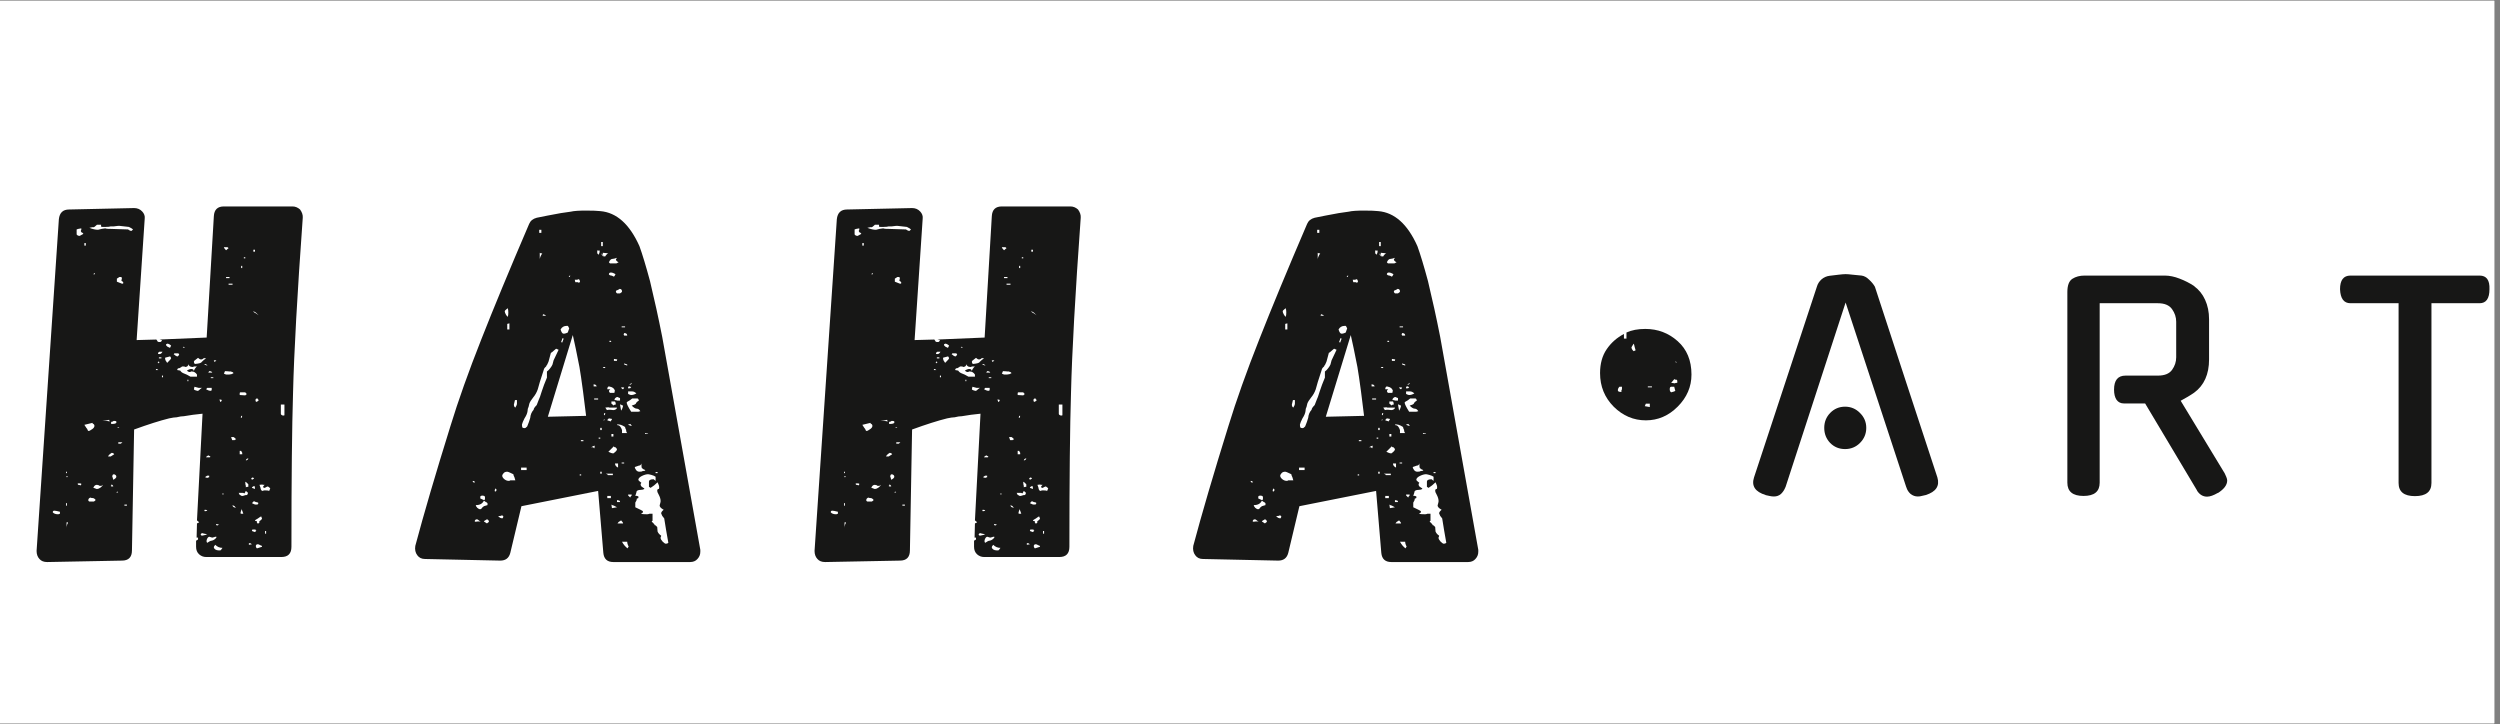 <svg xmlns="http://www.w3.org/2000/svg" xmlns:xlink="http://www.w3.org/1999/xlink" width="290" zoomAndPan="magnify" viewBox="0 0 217.5 63" height="84" preserveAspectRatio="xMidYMid meet" version="1.0"><rect x="0" y="0" width="217.5" height="63" fill="#808080" stroke="none"/><defs><g/><clipPath id="104ab210c8"><path d="M 0 0.07 L 217 0.07 L 217 62.926 L 0 62.926 Z M 0 0.07 " clip-rule="nonzero"/></clipPath><clipPath id="7c5db84d50"><rect x="0" width="211" y="0" height="55"/></clipPath></defs><g clip-path="url(#104ab210c8)"><path fill="#ffffff" d="M 0 0.07 L 217 0.07 L 217 62.93 L 0 62.93 Z M 0 0.07 " fill-opacity="1" fill-rule="nonzero"/><path fill="#ffffff" d="M 0 0.07 L 217 0.07 L 217 62.93 L 0 62.93 Z M 0 0.07 " fill-opacity="1" fill-rule="nonzero"/></g><g transform="matrix(1, 0, 0, 1, 1, 4)"><g clip-path="url(#7c5db84d50)"><g fill="#171716" fill-opacity="1"><g transform="translate(2.621, 44.898)"><g><path d="M 22.484 -30.672 C 22.66 -30.43 22.738 -30.191 22.719 -29.953 C 22.238 -23.266 21.957 -18.203 21.875 -14.766 C 21.781 -11.754 21.734 -7.273 21.734 -1.328 C 21.734 -0.734 21.441 -0.438 20.859 -0.438 L 14.312 -0.438 C 14.082 -0.438 13.879 -0.516 13.703 -0.672 C 13.523 -0.836 13.438 -1.055 13.438 -1.328 L 13.438 -1.859 C 13.551 -1.91 13.609 -1.953 13.609 -1.984 L 13.609 -2.125 L 13.484 -2.125 L 13.516 -3.359 L 13.703 -3.453 C 13.703 -3.473 13.676 -3.5 13.625 -3.531 C 13.582 -3.562 13.547 -3.594 13.516 -3.625 L 14 -12.906 L 13.172 -12.812 L 12.375 -12.688 C 12.195 -12.688 11.988 -12.656 11.75 -12.594 C 11.602 -12.594 11.383 -12.562 11.094 -12.5 C 10.289 -12.301 9.273 -11.977 8.047 -11.531 L 7.859 -1.016 C 7.859 -0.422 7.566 -0.125 6.984 -0.125 L 0.484 0 C 0.191 0 -0.031 -0.086 -0.188 -0.266 C -0.352 -0.441 -0.438 -0.676 -0.438 -0.969 L 1.5 -29.828 C 1.562 -30.391 1.859 -30.672 2.391 -30.672 L 8.047 -30.797 C 8.336 -30.797 8.57 -30.695 8.75 -30.5 C 8.926 -30.312 9 -30.102 8.969 -29.875 L 8.266 -19.312 L 9.984 -19.359 L 10.078 -19.219 C 10.078 -19.164 10.148 -19.141 10.297 -19.141 C 10.379 -19.141 10.438 -19.195 10.469 -19.312 L 10.25 -19.359 L 14.359 -19.531 L 14.984 -30.094 C 15.016 -30.656 15.305 -30.938 15.859 -30.938 L 21.828 -30.938 C 22.066 -30.938 22.285 -30.848 22.484 -30.672 Z M 7.953 -28.938 C 7.891 -29 7.77 -29.07 7.594 -29.156 L 6.766 -29.25 L 6.672 -29.25 L 6.281 -29.203 L 6.016 -29.203 C 5.922 -29.172 5.77 -29.156 5.562 -29.156 L 5.297 -29.156 C 5.211 -29.156 5.172 -29.172 5.172 -29.203 L 5.172 -29.344 L 4.812 -29.344 C 4.664 -29.195 4.562 -29.125 4.5 -29.125 C 4.477 -29.145 4.363 -29.129 4.156 -29.078 C 4.445 -28.961 4.695 -28.906 4.906 -28.906 L 5.219 -28.984 L 5.531 -29.031 C 5.551 -29.031 5.594 -29.02 5.656 -29 C 5.719 -28.988 5.836 -28.984 6.016 -28.984 L 7.516 -28.938 L 7.641 -28.859 C 7.672 -28.828 7.734 -28.812 7.828 -28.812 Z M 3.625 -28.547 C 3.625 -28.578 3.609 -28.602 3.578 -28.625 C 3.547 -28.656 3.516 -28.672 3.484 -28.672 C 3.43 -28.734 3.406 -28.781 3.406 -28.812 L 3.453 -28.906 L 3.453 -29.031 L 3.188 -28.984 L 3.047 -28.938 L 3.047 -28.5 C 3.109 -28.414 3.195 -28.375 3.312 -28.375 Z M 3.844 -27.531 L 3.844 -27.75 L 3.719 -27.75 L 3.719 -27.531 Z M 15.859 -27.391 C 15.859 -27.336 15.922 -27.25 16.047 -27.125 L 16.266 -27.312 C 16.203 -27.363 16.172 -27.391 16.172 -27.391 Z M 18.562 -27 L 18.562 -27.172 L 18.422 -27.172 L 18.422 -27 Z M 17.719 -26.422 L 17.719 -26.516 L 17.594 -26.516 L 17.594 -26.422 Z M 17.453 -25.578 L 17.453 -25.766 L 17.359 -25.766 L 17.359 -25.578 Z M 4.641 -25.141 L 4.594 -25.141 L 4.5 -25.047 L 4.594 -25.016 Z M 7.109 -24.266 C 7.109 -24.348 7.066 -24.406 6.984 -24.438 C 6.922 -24.5 6.922 -24.555 6.984 -24.609 C 6.984 -24.703 6.969 -24.766 6.938 -24.797 L 6.766 -24.797 L 6.547 -24.656 L 6.547 -24.391 L 6.984 -24.219 L 7.062 -24.219 Z M 16.047 -24.797 L 16.047 -24.703 L 16.344 -24.703 L 16.344 -24.797 Z M 16.266 -24.125 L 16.609 -24.125 L 16.609 -24.219 L 16.266 -24.219 Z M 18.422 -21.828 C 18.422 -21.766 18.484 -21.707 18.609 -21.656 C 18.785 -21.531 18.875 -21.469 18.875 -21.469 L 18.641 -21.703 Z M 11.266 -18.828 C 11.148 -18.941 11.035 -19 10.922 -19 C 10.891 -18.969 10.859 -18.953 10.828 -18.953 L 10.828 -18.875 C 10.828 -18.844 10.867 -18.797 10.953 -18.734 C 11.129 -18.648 11.203 -18.617 11.172 -18.641 Z M 12.375 -18.641 L 12.453 -18.641 L 12.375 -18.734 L 12.281 -18.688 Z M 10.125 -18.109 C 10.301 -18.055 10.43 -18.117 10.516 -18.297 L 10.25 -18.297 C 10.164 -18.266 10.125 -18.203 10.125 -18.109 Z M 11.484 -18.078 C 11.547 -18.047 11.602 -18.004 11.656 -17.953 C 11.719 -17.91 11.781 -17.891 11.844 -17.891 L 11.969 -18.031 L 11.938 -18.109 L 11.891 -18.156 L 11.531 -18.156 L 11.531 -18.109 Z M 11 -17.406 C 11.176 -17.582 11.266 -17.688 11.266 -17.719 L 11.219 -17.859 C 11.188 -17.859 11.172 -17.867 11.172 -17.891 L 10.875 -17.812 C 10.812 -17.812 10.77 -17.797 10.75 -17.766 C 10.738 -17.734 10.738 -17.695 10.75 -17.656 C 10.77 -17.613 10.781 -17.578 10.781 -17.547 L 10.922 -17.328 C 10.922 -17.328 10.945 -17.352 11 -17.406 Z M 10.203 -17.812 L 10.203 -17.719 L 10.422 -17.719 L 10.422 -17.812 Z M 13.922 -17.406 C 14.066 -17.551 14.195 -17.656 14.312 -17.719 C 14.195 -17.719 14.141 -17.734 14.141 -17.766 C 14.047 -17.672 13.957 -17.625 13.875 -17.625 C 13.789 -17.625 13.703 -17.672 13.609 -17.766 C 13.578 -17.734 13.508 -17.68 13.406 -17.609 C 13.301 -17.535 13.25 -17.484 13.25 -17.453 C 13.25 -17.336 13.281 -17.266 13.344 -17.234 C 13.695 -17.266 13.891 -17.32 13.922 -17.406 Z M 14.984 -17.547 C 14.984 -17.516 14.988 -17.488 15 -17.469 C 15.02 -17.457 15.031 -17.453 15.031 -17.453 C 15.031 -17.453 15.035 -17.441 15.047 -17.422 C 15.055 -17.41 15.062 -17.406 15.062 -17.406 L 15.203 -17.547 Z M 10.203 -17.281 C 10.203 -17.332 10.219 -17.359 10.25 -17.359 L 10.203 -17.453 L 10.125 -17.406 L 10.078 -17.406 Z M 13.516 -16.312 C 13.398 -16.488 13.254 -16.578 13.078 -16.578 L 12.984 -16.578 C 12.984 -16.547 12.957 -16.531 12.906 -16.531 C 12.812 -16.531 12.723 -16.57 12.641 -16.656 C 12.785 -16.75 12.914 -16.797 13.031 -16.797 C 13.156 -16.797 13.227 -16.734 13.25 -16.609 C 13.25 -16.672 13.281 -16.742 13.344 -16.828 C 13.406 -16.922 13.461 -16.984 13.516 -17.016 L 13.25 -17.016 L 13.172 -16.969 C 13.047 -16.969 12.945 -16.992 12.875 -17.047 C 12.801 -17.109 12.766 -17.172 12.766 -17.234 C 12.766 -17.055 12.66 -16.969 12.453 -16.969 L 12.453 -17.016 L 12.234 -17.016 C 12.211 -17.016 12.172 -16.984 12.109 -16.922 L 12.062 -16.922 L 12.016 -16.875 C 11.867 -16.875 11.797 -16.816 11.797 -16.703 L 12.062 -16.656 C 12.125 -16.539 12.242 -16.453 12.422 -16.391 C 12.535 -16.359 12.711 -16.27 12.953 -16.125 L 13.516 -16.125 Z M 14.141 -17.188 L 14.406 -17.094 L 14.406 -17.141 L 14.234 -17.234 Z M 10.031 -16.797 C 9.969 -16.797 9.938 -16.766 9.938 -16.703 L 10.156 -16.703 Z M 14.844 -16.484 C 14.812 -16.566 14.723 -16.609 14.578 -16.609 L 14.5 -16.484 Z M 16.219 -16.312 C 16.332 -16.312 16.422 -16.32 16.484 -16.344 C 16.547 -16.344 16.586 -16.359 16.609 -16.391 L 16.703 -16.438 L 16.609 -16.531 C 16.555 -16.531 16.516 -16.547 16.484 -16.578 L 16.344 -16.578 C 16.32 -16.578 16.281 -16.582 16.219 -16.594 C 16.156 -16.602 16.066 -16.609 15.953 -16.609 L 15.859 -16.391 L 16.047 -16.312 Z M 10.469 -16.219 L 10.469 -16.078 L 10.562 -16.078 L 10.562 -16.219 Z M 14.938 -16.078 L 14.719 -16.078 L 14.719 -16 L 14.938 -16 Z M 12.688 -15.859 L 12.688 -15.734 L 12.766 -15.734 L 12.766 -15.859 Z M 13.781 -15.031 C 13.875 -15.113 13.938 -15.156 13.969 -15.156 L 13.656 -15.156 L 13.297 -15.25 L 13.25 -15.031 C 13.25 -15.031 13.254 -15.02 13.266 -15 C 13.285 -14.988 13.297 -14.984 13.297 -14.984 L 13.391 -14.938 L 13.562 -14.891 C 13.625 -14.891 13.695 -14.938 13.781 -15.031 Z M 14.797 -14.938 L 14.797 -15.156 L 14.406 -15.156 L 14.312 -15.031 C 14.438 -14.969 14.5 -14.938 14.5 -14.938 L 14.672 -14.891 Z M 17.719 -14.5 L 17.859 -14.625 C 17.828 -14.625 17.781 -14.672 17.719 -14.766 L 17.281 -14.766 L 17.234 -14.719 L 17.234 -14.531 Z M 18.641 -13.969 C 18.641 -13.969 18.656 -13.957 18.688 -13.938 C 18.719 -13.926 18.789 -13.977 18.906 -14.094 L 18.828 -14.141 L 18.781 -14.234 C 18.664 -14.234 18.609 -14.188 18.609 -14.094 C 18.609 -14.008 18.617 -13.969 18.641 -13.969 Z M 15.688 -14.094 C 15.656 -14.125 15.582 -14.141 15.469 -14.141 L 15.547 -13.922 C 15.609 -13.953 15.641 -13.977 15.641 -14 C 15.641 -14.031 15.656 -14.062 15.688 -14.094 Z M 20.812 -13.703 L 20.812 -12.906 C 20.812 -12.844 20.848 -12.797 20.922 -12.766 C 20.992 -12.734 21.062 -12.734 21.125 -12.766 L 21.125 -13.703 Z M 17.328 -12.547 L 17.406 -12.547 L 17.453 -12.719 L 17.359 -12.719 Z M 5.656 -12.281 L 5.922 -12.234 L 5.922 -12.281 L 5.875 -12.328 L 5.875 -12.375 C 5.789 -12.344 5.676 -12.328 5.531 -12.328 L 5.297 -12.328 Z M 6.141 -12.016 C 6.316 -12.016 6.438 -12.047 6.5 -12.109 L 6.5 -12.234 C 6.469 -12.266 6.395 -12.281 6.281 -12.281 L 6.188 -12.234 L 6.141 -12.203 L 6.047 -12.203 L 6.047 -12.016 Z M 3.719 -11.938 C 3.77 -11.875 3.828 -11.785 3.891 -11.672 C 3.953 -11.609 3.988 -11.551 4 -11.5 C 4.008 -11.457 4.031 -11.426 4.062 -11.406 C 4.125 -11.406 4.172 -11.414 4.203 -11.438 L 4.422 -11.578 C 4.535 -11.66 4.594 -11.75 4.594 -11.844 C 4.594 -11.926 4.562 -11.984 4.5 -12.016 C 4.477 -12.016 4.457 -12.031 4.438 -12.062 C 4.426 -12.094 4.422 -12.109 4.422 -12.109 Z M 6.766 -11.703 L 6.625 -11.75 L 6.578 -11.75 L 6.672 -11.672 Z M 16.922 -10.656 C 16.922 -10.676 16.891 -10.719 16.828 -10.781 L 16.703 -10.875 L 16.484 -10.875 L 16.578 -10.609 L 16.797 -10.609 L 16.828 -10.656 Z M 6.672 -10.422 L 6.672 -10.297 L 6.891 -10.297 L 7.031 -10.422 Z M 17.453 -9.375 L 17.453 -9.5 L 17.359 -9.672 L 17.234 -9.672 L 17.234 -9.375 Z M 6.094 -9.5 C 5.914 -9.383 5.812 -9.281 5.781 -9.188 L 6.016 -9.188 L 6.312 -9.375 C 6.312 -9.395 6.289 -9.422 6.25 -9.453 C 6.207 -9.484 6.156 -9.5 6.094 -9.5 Z M 14.578 -9.109 C 14.641 -9.109 14.672 -9.117 14.672 -9.141 L 14.672 -9.188 L 14.5 -9.281 C 14.375 -9.219 14.312 -9.16 14.312 -9.109 Z M 17.766 -8.844 C 17.828 -8.844 17.879 -8.863 17.922 -8.906 C 17.961 -8.945 17.984 -8.984 17.984 -9.016 C 17.867 -9.016 17.797 -8.957 17.766 -8.844 Z M 2.203 -7.734 L 2.203 -7.859 L 2.125 -7.859 L 2.125 -7.734 Z M 6.234 -7.156 C 6.41 -7.25 6.5 -7.336 6.5 -7.422 C 6.5 -7.535 6.426 -7.609 6.281 -7.641 L 6.188 -7.594 L 6.141 -7.469 L 6.188 -7.328 Z M 14.234 -7.375 C 14.285 -7.344 14.359 -7.328 14.453 -7.328 C 14.484 -7.359 14.523 -7.375 14.578 -7.375 L 14.578 -7.516 L 14.406 -7.516 C 14.289 -7.453 14.234 -7.406 14.234 -7.375 Z M 2.203 -7.469 L 2.125 -7.422 L 2.203 -7.375 L 2.297 -7.422 Z M 18.297 -7.328 C 18.234 -7.305 18.219 -7.281 18.25 -7.25 L 18.297 -7.156 L 18.469 -7.25 L 18.469 -7.297 C 18.469 -7.297 18.457 -7.301 18.438 -7.312 C 18.426 -7.32 18.422 -7.328 18.422 -7.328 L 18.375 -7.375 C 18.352 -7.375 18.344 -7.359 18.344 -7.328 Z M 17.859 -6.891 C 17.797 -6.953 17.75 -6.984 17.719 -6.984 C 17.719 -6.805 17.734 -6.688 17.766 -6.625 L 17.766 -6.5 C 17.797 -6.531 17.867 -6.547 17.984 -6.547 L 17.984 -6.766 Z M 3.359 -6.672 C 3.422 -6.672 3.453 -6.719 3.453 -6.812 L 3.359 -6.844 L 3.141 -6.844 C 3.141 -6.758 3.156 -6.719 3.188 -6.719 C 3.27 -6.719 3.328 -6.703 3.359 -6.672 Z M 6.188 -6.578 C 6.25 -6.578 6.25 -6.609 6.188 -6.672 C 6.125 -6.734 6.094 -6.766 6.094 -6.766 C 6.094 -6.703 6.066 -6.656 6.016 -6.625 C 6.016 -6.594 6.039 -6.578 6.094 -6.578 Z M 19.891 -6.406 C 19.828 -6.469 19.797 -6.5 19.797 -6.5 C 19.734 -6.551 19.688 -6.578 19.656 -6.578 L 19.484 -6.5 C 19.484 -6.5 19.473 -6.488 19.453 -6.469 C 19.441 -6.457 19.438 -6.453 19.438 -6.453 L 19.391 -6.453 L 19.266 -6.5 C 19.266 -6.551 19.281 -6.594 19.312 -6.625 L 19.359 -6.672 C 19.359 -6.672 19.363 -6.676 19.375 -6.688 C 19.383 -6.707 19.391 -6.719 19.391 -6.719 L 19.266 -6.719 C 19.203 -6.75 19.148 -6.754 19.109 -6.734 C 19.066 -6.723 19.016 -6.719 18.953 -6.719 L 19.047 -6.453 C 19.047 -6.422 19.051 -6.383 19.062 -6.344 C 19.082 -6.301 19.117 -6.25 19.172 -6.188 C 19.266 -6.188 19.312 -6.203 19.312 -6.234 L 19.484 -6.234 C 19.629 -6.234 19.734 -6.219 19.797 -6.188 Z M 4.812 -6.359 C 4.906 -6.359 5.004 -6.395 5.109 -6.469 C 5.211 -6.539 5.289 -6.625 5.344 -6.719 L 5.266 -6.672 C 5.266 -6.641 5.203 -6.625 5.078 -6.625 C 5.023 -6.625 5 -6.641 5 -6.672 L 4.812 -6.719 C 4.664 -6.719 4.562 -6.629 4.5 -6.453 L 4.688 -6.406 C 4.688 -6.375 4.727 -6.359 4.812 -6.359 Z M 18.562 -6.453 L 18.516 -6.625 C 18.367 -6.57 18.297 -6.516 18.297 -6.453 L 18.562 -6.359 Z M 17.766 -6.188 C 17.703 -6.039 17.656 -5.969 17.625 -5.969 C 17.57 -6.02 17.5 -6.035 17.406 -6.016 L 17.141 -6.016 C 17.172 -5.984 17.191 -5.941 17.203 -5.891 C 17.223 -5.848 17.25 -5.828 17.281 -5.828 C 17.332 -5.773 17.391 -5.75 17.453 -5.75 C 17.516 -5.75 17.562 -5.758 17.594 -5.781 L 17.766 -5.828 L 17.859 -5.828 L 17.938 -5.922 L 17.938 -6.047 Z M 6.672 -6.047 C 6.672 -6.047 6.66 -6.051 6.641 -6.062 C 6.629 -6.082 6.625 -6.094 6.625 -6.094 L 6.578 -6.141 L 6.5 -6.047 Z M 15.781 -5.969 L 15.688 -5.922 L 15.781 -5.875 L 15.859 -5.922 Z M 4.547 -5.266 C 4.641 -5.316 4.688 -5.359 4.688 -5.391 C 4.688 -5.453 4.625 -5.508 4.5 -5.562 C 4.383 -5.562 4.297 -5.578 4.234 -5.609 C 4.117 -5.555 4.062 -5.484 4.062 -5.391 C 4.062 -5.328 4.078 -5.297 4.109 -5.297 C 4.109 -5.297 4.113 -5.289 4.125 -5.281 C 4.145 -5.27 4.156 -5.266 4.156 -5.266 Z M 18.297 -5.125 C 18.441 -5.039 18.555 -5 18.641 -5 C 18.734 -5 18.797 -5.008 18.828 -5.031 C 18.828 -5.094 18.844 -5.125 18.875 -5.125 C 18.812 -5.188 18.734 -5.219 18.641 -5.219 L 18.469 -5.297 Z M 2.203 -4.906 L 2.203 -5.125 L 2.125 -5.125 L 2.125 -4.906 Z M 7.203 -5 L 7.203 -4.906 L 7.422 -4.906 L 7.422 -5 Z M 16.609 -4.953 C 16.609 -4.805 16.711 -4.734 16.922 -4.734 C 16.836 -4.785 16.797 -4.828 16.797 -4.859 Z M 17.547 -4.203 C 17.547 -4.203 17.516 -4.289 17.453 -4.469 C 17.422 -4.488 17.406 -4.547 17.406 -4.641 C 17.406 -4.609 17.383 -4.539 17.344 -4.438 C 17.301 -4.332 17.297 -4.254 17.328 -4.203 Z M 14.188 -4.422 L 14.234 -4.422 L 14.406 -4.469 C 14.406 -4.52 14.348 -4.547 14.234 -4.547 L 14.188 -4.547 L 14.141 -4.5 L 14.188 -4.469 Z M 1.594 -4.375 C 1.352 -4.438 1.191 -4.469 1.109 -4.469 C 1.016 -4.469 0.969 -4.422 0.969 -4.328 C 1.062 -4.211 1.223 -4.156 1.453 -4.156 L 1.594 -4.203 Z M 19.047 -3.625 C 19.129 -3.688 19.172 -3.742 19.172 -3.797 L 19.094 -3.984 C 19.031 -3.922 18.984 -3.891 18.953 -3.891 L 18.828 -3.797 C 18.648 -3.711 18.562 -3.641 18.562 -3.578 C 18.676 -3.578 18.734 -3.562 18.734 -3.531 C 18.703 -3.5 18.719 -3.441 18.781 -3.359 L 18.875 -3.359 C 18.875 -3.391 18.898 -3.406 18.953 -3.406 C 18.898 -3.488 18.93 -3.562 19.047 -3.625 Z M 2.297 -3.453 L 2.172 -3.453 L 2.172 -2.953 C 2.172 -3.047 2.18 -3.125 2.203 -3.188 C 2.203 -3.238 2.219 -3.281 2.25 -3.312 Z M 15.203 -3.312 C 15.141 -3.227 15.18 -3.188 15.328 -3.188 L 15.422 -3.266 Z M 18.562 -2.609 L 18.688 -2.734 C 18.633 -2.734 18.609 -2.766 18.609 -2.828 L 18.375 -2.828 C 18.32 -2.828 18.297 -2.797 18.297 -2.734 C 18.328 -2.68 18.367 -2.656 18.422 -2.656 Z M 19.438 -2.703 L 19.438 -2.469 L 19.531 -2.469 L 19.531 -2.703 Z M 14.406 -2.391 C 14.289 -2.441 14.203 -2.469 14.141 -2.469 L 13.969 -2.516 C 13.875 -2.484 13.832 -2.438 13.844 -2.375 C 13.863 -2.32 13.906 -2.297 13.969 -2.297 Z M 14.406 -1.672 C 14.582 -1.797 14.711 -1.859 14.797 -1.859 C 14.953 -1.891 15.086 -1.977 15.203 -2.125 L 15.203 -2.203 L 15.156 -2.203 C 15.094 -2.203 15.051 -2.191 15.031 -2.172 L 14.844 -2.125 L 14.578 -2.203 C 14.492 -2.18 14.426 -2.102 14.375 -1.969 C 14.332 -1.832 14.344 -1.734 14.406 -1.672 Z M 18.297 -1.547 C 18.203 -1.609 18.156 -1.641 18.156 -1.641 L 18.031 -1.641 L 18.031 -1.5 Z M 19.172 -1.406 C 19.148 -1.406 19.078 -1.438 18.953 -1.5 C 18.922 -1.531 18.863 -1.547 18.781 -1.547 C 18.719 -1.547 18.688 -1.531 18.688 -1.5 C 18.688 -1.5 18.676 -1.488 18.656 -1.469 C 18.645 -1.457 18.641 -1.453 18.641 -1.453 L 18.641 -1.328 L 18.688 -1.234 L 18.734 -1.188 L 19.172 -1.328 Z M 15.547 -1.016 C 15.578 -1.016 15.641 -1.086 15.734 -1.234 C 15.492 -1.234 15.285 -1.32 15.109 -1.5 C 15.023 -1.414 14.984 -1.344 14.984 -1.281 C 14.984 -1.219 15.023 -1.156 15.109 -1.094 C 15.203 -1.039 15.289 -1.016 15.375 -1.016 Z M 15.547 -1.016 "/></g></g></g><g fill="#171716" fill-opacity="1"><g transform="translate(24.755, 44.898)"><g/></g></g><g fill="#171716" fill-opacity="1"><g transform="translate(35.49, 44.898)"><g><path d="M 24.438 -0.891 C 24.438 -0.648 24.352 -0.441 24.188 -0.266 C 24.031 -0.086 23.816 0 23.547 0 L 16.875 0 C 16.344 0 16.051 -0.266 16 -0.797 L 15.547 -6.188 L 8.875 -4.859 L 7.906 -0.797 C 7.789 -0.348 7.5 -0.125 7.031 -0.125 L 0.484 -0.266 C 0.191 -0.266 -0.031 -0.375 -0.188 -0.594 C -0.352 -0.812 -0.41 -1.082 -0.359 -1.406 C 0.379 -4.176 1.398 -7.656 2.703 -11.844 C 3.379 -14.051 4.273 -16.566 5.391 -19.391 C 6.422 -22.016 7.805 -25.359 9.547 -29.422 C 9.66 -29.691 9.879 -29.867 10.203 -29.953 L 11.141 -30.141 C 12.016 -30.316 12.691 -30.43 13.172 -30.484 C 13.43 -30.547 13.875 -30.578 14.5 -30.578 C 15.051 -30.578 15.461 -30.562 15.734 -30.531 C 17.148 -30.414 18.285 -29.398 19.141 -27.484 C 19.398 -26.773 19.707 -25.758 20.062 -24.438 C 20.445 -22.844 20.801 -21.223 21.125 -19.578 L 24.438 -1.062 Z M 10.609 -28.641 L 10.609 -28.906 L 10.422 -28.906 L 10.422 -28.641 Z M 15.953 -27.484 L 15.953 -27.844 L 15.812 -27.844 L 15.812 -27.484 Z M 15.594 -26.734 C 15.656 -26.848 15.688 -26.969 15.688 -27.094 C 15.539 -27.094 15.469 -27.102 15.469 -27.125 L 15.469 -26.859 Z M 10.469 -26.906 L 10.469 -26.328 C 10.469 -26.453 10.539 -26.629 10.688 -26.859 L 10.562 -26.859 Z M 16.312 -26.781 C 16.363 -26.832 16.406 -26.859 16.438 -26.859 L 15.953 -26.906 L 15.953 -26.734 C 15.984 -26.703 16 -26.656 16 -26.594 L 16.172 -26.594 C 16.172 -26.625 16.219 -26.688 16.312 -26.781 Z M 15.953 -26.594 L 15.953 -26.688 L 15.859 -26.859 L 15.859 -26.734 Z M 16.797 -26.375 C 16.672 -26.375 16.566 -26.273 16.484 -26.078 L 16.578 -25.984 L 17.141 -25.984 L 17.328 -26.078 C 17.172 -26.16 17.094 -26.242 17.094 -26.328 L 17.188 -26.469 C 17.008 -26.406 16.879 -26.375 16.797 -26.375 Z M 16.656 -25.188 C 16.539 -25.188 16.484 -25.129 16.484 -25.016 C 16.547 -24.953 16.617 -24.922 16.703 -24.922 C 16.734 -24.922 16.805 -24.891 16.922 -24.828 C 16.984 -24.891 17.016 -24.938 17.016 -24.969 L 17.062 -25.047 C 16.906 -25.141 16.77 -25.188 16.656 -25.188 Z M 13.078 -24.797 L 13.125 -24.922 L 13.078 -24.922 L 12.984 -24.828 Z M 13.562 -24.344 L 13.781 -24.344 C 13.812 -24.312 13.844 -24.301 13.875 -24.312 C 13.906 -24.332 13.938 -24.344 13.969 -24.344 C 13.969 -24.469 13.938 -24.555 13.875 -24.609 C 13.844 -24.609 13.812 -24.598 13.781 -24.578 C 13.758 -24.566 13.734 -24.562 13.703 -24.562 L 13.516 -24.562 Z M 17.406 -23.766 C 17.406 -23.742 17.332 -23.703 17.188 -23.641 C 17.125 -23.641 17.094 -23.594 17.094 -23.5 C 17.094 -23.477 17.125 -23.438 17.188 -23.375 L 17.453 -23.375 C 17.566 -23.438 17.625 -23.492 17.625 -23.547 C 17.625 -23.691 17.551 -23.766 17.406 -23.766 Z M 7.688 -22.047 C 7.719 -22.109 7.68 -22.094 7.578 -22 C 7.473 -21.914 7.422 -21.859 7.422 -21.828 C 7.422 -21.742 7.457 -21.641 7.531 -21.516 C 7.602 -21.398 7.656 -21.344 7.688 -21.344 C 7.719 -21.426 7.734 -21.547 7.734 -21.703 C 7.734 -21.879 7.719 -21.992 7.688 -22.047 Z M 10.734 -21.391 C 10.734 -21.391 10.738 -21.395 10.75 -21.406 C 10.77 -21.426 10.797 -21.438 10.828 -21.438 C 10.91 -21.406 10.969 -21.414 11 -21.469 L 10.781 -21.562 C 10.75 -21.562 10.734 -21.531 10.734 -21.469 Z M 7.641 -20.234 L 7.828 -20.234 L 7.828 -20.766 L 7.641 -20.719 Z M 12.812 -20.547 C 12.57 -20.547 12.395 -20.441 12.281 -20.234 C 12.344 -20.023 12.414 -19.906 12.5 -19.875 C 12.594 -19.852 12.727 -19.883 12.906 -19.969 L 13.031 -20.328 L 12.984 -20.422 C 12.984 -20.441 12.957 -20.484 12.906 -20.547 Z M 17.594 -20.422 L 17.891 -20.422 L 17.891 -20.5 L 17.594 -20.5 Z M 18.078 -19.703 C 18.078 -19.848 17.988 -19.922 17.812 -19.922 L 17.766 -19.797 L 17.812 -19.703 Z M 14.234 -14.844 C 14.109 -15.789 14.004 -16.5 13.922 -16.969 C 13.68 -18.207 13.488 -19.133 13.344 -19.75 L 11.172 -12.641 L 14.5 -12.719 Z M 12.328 -19.141 L 12.422 -19.094 L 12.547 -19.438 L 12.453 -19.484 Z M 16.609 -19.141 L 16.703 -19.172 L 16.609 -19.266 L 16.484 -19.219 Z M 11.094 -16.578 C 11.176 -16.629 11.27 -16.723 11.375 -16.859 C 11.477 -16.992 11.547 -17.102 11.578 -17.188 L 11.672 -17.547 L 12.109 -18.469 L 11.891 -18.562 L 11.672 -18.375 C 11.547 -18.258 11.469 -18.203 11.438 -18.203 C 11.289 -17.641 11.219 -17.375 11.219 -17.406 C 11.133 -17.195 11.078 -17.094 11.047 -17.094 C 11.047 -17.039 11.004 -16.984 10.922 -16.922 C 10.859 -16.859 10.812 -16.754 10.781 -16.609 L 10.469 -15.641 L 10.297 -15.031 C 10.203 -14.758 10.066 -14.52 9.891 -14.312 C 9.723 -14.102 9.613 -13.926 9.562 -13.781 C 9.52 -13.633 9.5 -13.547 9.5 -13.516 C 9.438 -13.398 9.406 -13.27 9.406 -13.125 C 9.383 -12.945 9.297 -12.738 9.141 -12.5 C 9.023 -12.27 8.953 -12.094 8.922 -11.969 C 8.922 -11.77 8.953 -11.672 9.016 -11.672 C 9.098 -11.641 9.172 -11.641 9.234 -11.672 C 9.234 -11.672 9.281 -11.711 9.375 -11.797 C 9.488 -12.066 9.578 -12.316 9.641 -12.547 C 9.66 -12.816 9.758 -13.051 9.938 -13.25 C 9.938 -13.344 10.023 -13.477 10.203 -13.656 L 10.391 -14.141 C 10.441 -14.223 10.523 -14.457 10.641 -14.844 C 10.766 -15.227 10.914 -15.629 11.094 -16.047 Z M 17.188 -17.594 C 17.188 -17.594 17.191 -17.598 17.203 -17.609 C 17.223 -17.617 17.234 -17.625 17.234 -17.625 L 16.922 -17.672 L 16.922 -17.5 L 17.188 -17.5 Z M 18.078 -17.188 L 17.812 -17.281 L 17.812 -17.188 L 18.078 -17.094 Z M 15.953 -16.969 C 15.984 -16.906 16.023 -16.875 16.078 -16.875 C 16.141 -16.875 16.172 -16.906 16.172 -16.969 Z M 18.25 -15.422 C 18.395 -15.422 18.469 -15.477 18.469 -15.594 Z M 15.422 -15.281 C 15.422 -15.312 15.391 -15.359 15.328 -15.422 L 15.156 -15.469 L 15.156 -15.281 Z M 17.016 -14.844 C 16.984 -15.082 16.805 -15.227 16.484 -15.281 C 16.391 -15.258 16.344 -15.176 16.344 -15.031 L 16.609 -15.031 C 16.461 -14.938 16.453 -14.832 16.578 -14.719 L 16.969 -14.719 L 16.969 -14.844 Z M 18.156 -15.109 C 18.332 -15.109 18.422 -15.141 18.422 -15.203 C 18.391 -15.203 18.367 -15.207 18.359 -15.219 C 18.348 -15.238 18.344 -15.258 18.344 -15.281 L 18.25 -15.281 C 18.188 -15.281 18.156 -15.254 18.156 -15.203 Z M 17.594 -15.109 C 17.645 -15.055 17.688 -15.031 17.719 -15.031 L 17.812 -15.156 C 17.812 -15.188 17.723 -15.203 17.547 -15.203 Z M 18.156 -14.625 C 18.281 -14.562 18.367 -14.531 18.422 -14.531 C 18.566 -14.531 18.719 -14.578 18.875 -14.672 C 18.75 -14.785 18.629 -14.844 18.516 -14.844 L 18.156 -14.844 Z M 16.969 -14.094 C 17.082 -14.094 17.156 -14.078 17.188 -14.047 L 17.453 -14.047 L 17.453 -14.266 L 17.328 -14.312 C 17.297 -14.344 17.25 -14.359 17.188 -14.359 C 17.039 -14.297 16.969 -14.207 16.969 -14.094 Z M 15.203 -14.234 L 15.203 -14.141 L 15.547 -14.141 L 15.547 -14.234 Z M 19.094 -14.047 C 19.062 -14.172 19.016 -14.234 18.953 -14.234 L 18.516 -14.234 C 18.367 -14.109 18.25 -14.023 18.156 -13.984 C 18.07 -13.941 18.031 -13.906 18.031 -13.875 C 18.031 -13.758 18.16 -13.492 18.422 -13.078 L 19.047 -13.078 L 19.219 -13.125 C 19.133 -13.27 19.031 -13.344 18.906 -13.344 C 18.789 -13.344 18.645 -13.43 18.469 -13.609 C 18.676 -13.672 18.797 -13.727 18.828 -13.781 C 18.859 -13.875 18.945 -13.961 19.094 -14.047 Z M 8.312 -14.094 L 8.219 -13.703 C 8.219 -13.578 8.258 -13.488 8.344 -13.438 C 8.438 -13.582 8.484 -13.695 8.484 -13.781 L 8.484 -14.094 Z M 17.062 -13.875 L 17.016 -13.969 L 16.703 -13.969 L 16.703 -13.781 L 16.922 -13.609 L 16.922 -13.656 L 17.016 -13.703 L 17.094 -13.703 Z M 17.594 -13.656 C 17.594 -13.656 17.582 -13.66 17.562 -13.672 C 17.551 -13.691 17.547 -13.703 17.547 -13.703 L 17.453 -13.703 L 17.547 -13.172 C 17.629 -13.285 17.688 -13.43 17.719 -13.609 Z M 16.531 -13.438 C 16.469 -13.469 16.398 -13.473 16.328 -13.453 C 16.254 -13.441 16.203 -13.438 16.172 -13.438 L 16.312 -13.219 C 16.363 -13.238 16.453 -13.25 16.578 -13.25 L 16.875 -13.219 C 16.938 -13.219 17.004 -13.238 17.078 -13.281 C 17.148 -13.32 17.188 -13.375 17.188 -13.438 Z M 16.078 -12.953 L 16.047 -12.812 L 16.125 -12.766 L 16.172 -12.953 Z M 16.703 -12.328 C 16.734 -12.359 16.75 -12.398 16.75 -12.453 L 16.484 -12.5 L 16.391 -12.422 L 16.344 -12.328 L 16.656 -12.234 C 16.656 -12.297 16.672 -12.328 16.703 -12.328 Z M 16 -12.328 C 16.113 -12.328 16.141 -12.359 16.078 -12.422 Z M 18.469 -11.844 C 18.469 -11.875 18.426 -11.93 18.344 -12.016 L 18.203 -11.969 C 18.172 -11.969 18.156 -11.957 18.156 -11.938 L 18.422 -11.844 Z M 18.078 -11.219 C 18.016 -11.281 17.984 -11.367 17.984 -11.484 C 17.922 -11.609 17.891 -11.695 17.891 -11.75 C 17.629 -11.926 17.395 -12 17.188 -11.969 C 17.188 -11.914 17.234 -11.891 17.328 -11.891 C 17.441 -11.859 17.539 -11.723 17.625 -11.484 L 17.625 -11.219 Z M 15.734 -11.672 L 15.734 -11.484 L 15.859 -11.484 L 15.859 -11.672 Z M 19.891 -11.141 L 19.891 -11.172 L 19.625 -11.219 L 19.625 -11.141 Z M 16.703 -10.922 L 16.875 -10.922 L 16.875 -11.141 L 16.703 -11.141 Z M 15.734 -10.734 L 15.734 -10.828 L 15.594 -10.828 L 15.594 -10.734 Z M 14.047 -10.609 L 14.047 -10.516 L 14.266 -10.516 L 14.266 -10.609 Z M 15.203 -9.891 C 15.234 -9.922 15.25 -10 15.25 -10.125 C 15.188 -10.125 15.082 -10.078 14.938 -9.984 L 15.109 -9.984 Z M 16.656 -9.812 C 16.508 -9.664 16.438 -9.594 16.438 -9.594 C 16.613 -9.5 16.758 -9.453 16.875 -9.453 C 17.082 -9.598 17.188 -9.719 17.188 -9.812 C 17.188 -9.844 17.145 -9.898 17.062 -9.984 C 16.969 -9.984 16.922 -10.016 16.922 -10.078 Z M 17.594 -8.578 L 17.812 -8.578 L 17.812 -8.656 L 17.594 -8.656 Z M 17.016 -8.578 C 17.016 -8.422 17.102 -8.301 17.281 -8.219 L 17.281 -8.578 Z M 18.734 -8.266 C 18.734 -8.203 18.77 -8.117 18.844 -8.016 C 18.914 -7.91 19.016 -7.859 19.141 -7.859 C 19.285 -7.859 19.367 -7.875 19.391 -7.906 C 19.391 -7.906 19.477 -7.922 19.656 -7.953 C 19.633 -8.016 19.594 -8.047 19.531 -8.047 L 19.359 -8.172 C 19.328 -8.203 19.312 -8.336 19.312 -8.578 C 19.281 -8.453 19.207 -8.391 19.094 -8.391 Z M 8.844 -8.219 L 8.844 -8 L 9.328 -8 L 9.328 -8.219 Z M 8.266 -7.375 C 8.203 -7.5 8.172 -7.586 8.172 -7.641 C 7.879 -7.785 7.703 -7.859 7.641 -7.859 C 7.492 -7.859 7.383 -7.812 7.312 -7.719 C 7.238 -7.633 7.203 -7.566 7.203 -7.516 C 7.203 -7.422 7.258 -7.32 7.375 -7.219 C 7.5 -7.113 7.633 -7.062 7.781 -7.062 C 7.832 -7.062 7.875 -7.078 7.906 -7.109 L 8.344 -7.109 Z M 15.734 -7.859 L 15.734 -7.688 L 15.859 -7.688 L 15.859 -7.859 Z M 20.719 -7.734 L 20.719 -7.828 L 20.547 -7.828 L 20.547 -7.734 Z M 16.219 -7.688 C 16.332 -7.656 16.391 -7.613 16.391 -7.562 L 16.828 -7.562 L 16.828 -7.688 Z M 14.047 -7.641 L 13.922 -7.594 L 13.969 -7.516 L 14.094 -7.562 Z M 21.438 -1.594 C 21.52 -1.594 21.594 -1.617 21.656 -1.672 L 21.469 -2.734 L 21.297 -3.797 L 21.125 -4.016 L 21.031 -4.234 C 21.031 -4.328 21.102 -4.43 21.25 -4.547 C 20.988 -4.691 20.875 -4.828 20.906 -4.953 C 20.957 -5.129 20.984 -5.242 20.984 -5.297 C 20.984 -5.473 20.926 -5.664 20.812 -5.875 C 20.727 -6.02 20.688 -6.125 20.688 -6.188 C 20.688 -6.301 20.727 -6.359 20.812 -6.359 C 20.844 -6.359 20.859 -6.406 20.859 -6.5 C 20.859 -6.613 20.812 -6.758 20.719 -6.938 L 20.422 -6.672 L 20.109 -6.453 L 19.969 -6.547 L 19.969 -6.984 C 19.969 -7.129 20.102 -7.203 20.375 -7.203 L 20.547 -7.062 L 20.547 -7.422 C 20.461 -7.484 20.344 -7.535 20.188 -7.578 C 20.039 -7.617 19.941 -7.641 19.891 -7.641 C 19.734 -7.641 19.551 -7.586 19.344 -7.484 C 19.145 -7.379 19.047 -7.27 19.047 -7.156 C 19.047 -7.125 19.078 -7.082 19.141 -7.031 L 19.312 -6.891 C 19.219 -6.805 19.219 -6.703 19.312 -6.578 L 19.484 -6.453 C 19.516 -6.453 19.535 -6.438 19.547 -6.406 C 19.566 -6.375 19.578 -6.359 19.578 -6.359 C 19.484 -6.305 19.379 -6.281 19.266 -6.281 C 19.004 -6.281 18.875 -6.203 18.875 -6.047 C 18.812 -5.848 18.781 -5.75 18.781 -5.75 C 18.844 -5.77 18.91 -5.766 18.984 -5.734 C 19.055 -5.711 19.078 -5.672 19.047 -5.609 C 19.047 -5.555 19.016 -5.531 18.953 -5.531 C 18.922 -5.531 18.906 -5.516 18.906 -5.484 C 18.906 -5.422 18.895 -5.375 18.875 -5.344 L 18.781 -5.172 L 18.781 -4.766 C 18.812 -4.742 18.961 -4.672 19.234 -4.547 C 19.516 -4.43 19.523 -4.316 19.266 -4.203 C 19.348 -4.172 19.523 -4.156 19.797 -4.156 C 19.879 -4.156 19.953 -4.172 20.016 -4.203 L 20.281 -4.203 L 20.281 -3.578 L 20.234 -3.578 L 20.234 -3.531 L 20.188 -3.531 L 20.328 -3.406 C 20.41 -3.312 20.453 -3.266 20.453 -3.266 C 20.453 -3.211 20.484 -3.188 20.547 -3.188 C 20.547 -3.188 20.594 -3.141 20.688 -3.047 L 20.719 -2.656 C 20.781 -2.508 20.883 -2.391 21.031 -2.297 C 21.031 -2.234 21.016 -2.191 20.984 -2.172 L 20.984 -2.078 C 20.984 -2.016 21.039 -1.914 21.156 -1.781 C 21.281 -1.656 21.375 -1.594 21.438 -1.594 Z M 4.766 -6.891 C 4.859 -6.984 4.816 -7.039 4.641 -7.062 L 4.641 -6.984 Z M 6.672 -6.188 C 6.734 -6.25 6.719 -6.32 6.625 -6.406 C 6.57 -6.344 6.547 -6.27 6.547 -6.188 C 6.547 -6.156 6.57 -6.141 6.625 -6.141 C 6.656 -6.141 6.672 -6.156 6.672 -6.188 Z M 18.422 -5.75 C 18.453 -5.75 18.469 -5.789 18.469 -5.875 L 18.156 -5.875 C 18.156 -5.789 18.172 -5.75 18.203 -5.75 C 18.203 -5.75 18.25 -5.703 18.344 -5.609 C 18.344 -5.641 18.348 -5.66 18.359 -5.672 C 18.367 -5.691 18.391 -5.719 18.422 -5.75 Z M 5.609 -5.391 L 5.703 -5.438 L 5.703 -5.656 C 5.703 -5.738 5.613 -5.781 5.438 -5.781 L 5.344 -5.75 C 5.344 -5.75 5.332 -5.738 5.312 -5.719 C 5.301 -5.707 5.297 -5.703 5.297 -5.703 L 5.297 -5.531 Z M 16.344 -5.75 L 16.344 -5.562 L 16.656 -5.562 L 16.656 -5.75 Z M 17.453 -5.219 C 17.453 -5.301 17.414 -5.348 17.344 -5.359 C 17.27 -5.379 17.219 -5.391 17.188 -5.391 L 17.188 -5.219 Z M 5.438 -4.688 C 5.438 -4.719 5.457 -4.742 5.5 -4.766 C 5.539 -4.797 5.578 -4.828 5.609 -4.859 L 5.922 -4.953 L 5.922 -5.125 C 5.859 -5.188 5.812 -5.219 5.781 -5.219 L 5.609 -5.344 C 5.492 -5.082 5.258 -4.953 4.906 -4.953 C 4.906 -4.891 4.945 -4.812 5.031 -4.719 C 5.125 -4.633 5.211 -4.594 5.297 -4.594 C 5.328 -4.594 5.375 -4.625 5.438 -4.688 Z M 16.922 -4.906 C 16.805 -4.938 16.734 -4.969 16.703 -5 L 16.75 -4.688 L 17.188 -4.766 Z M 7.203 -3.797 C 7.266 -3.828 7.297 -3.891 7.297 -3.984 L 7.203 -4.062 C 7.141 -4.062 7.109 -4.047 7.109 -4.016 L 7.031 -4.016 L 6.844 -3.984 L 7.031 -3.844 Z M 5.344 -3.531 C 5.312 -3.531 5.266 -3.551 5.203 -3.594 C 5.148 -3.645 5.094 -3.688 5.031 -3.719 C 4.883 -3.719 4.812 -3.656 4.812 -3.531 C 4.844 -3.5 4.93 -3.5 5.078 -3.531 Z M 5.875 -3.359 C 5.969 -3.441 6.023 -3.484 6.047 -3.484 C 6.047 -3.609 5.988 -3.688 5.875 -3.719 C 5.695 -3.625 5.609 -3.562 5.609 -3.531 Z M 17.719 -3.359 C 17.719 -3.422 17.66 -3.508 17.547 -3.625 L 17.328 -3.484 L 17.234 -3.359 Z M 18.156 -1.281 C 18.156 -1.281 18.16 -1.285 18.172 -1.297 C 18.191 -1.316 18.203 -1.328 18.203 -1.328 C 18.117 -1.504 18.078 -1.648 18.078 -1.766 L 17.625 -1.766 C 17.688 -1.648 17.758 -1.539 17.844 -1.438 C 17.938 -1.332 18.023 -1.25 18.109 -1.188 Z M 18.156 -1.281 "/></g></g></g><g fill="#171716" fill-opacity="1"><g transform="translate(59.568, 44.898)"><g/></g></g><g fill="#171716" fill-opacity="1"><g transform="translate(70.304, 44.898)"><g><path d="M 22.484 -30.672 C 22.66 -30.43 22.738 -30.191 22.719 -29.953 C 22.238 -23.266 21.957 -18.203 21.875 -14.766 C 21.781 -11.754 21.734 -7.273 21.734 -1.328 C 21.734 -0.734 21.441 -0.438 20.859 -0.438 L 14.312 -0.438 C 14.082 -0.438 13.879 -0.516 13.703 -0.672 C 13.523 -0.836 13.438 -1.055 13.438 -1.328 L 13.438 -1.859 C 13.551 -1.91 13.609 -1.953 13.609 -1.984 L 13.609 -2.125 L 13.484 -2.125 L 13.516 -3.359 L 13.703 -3.453 C 13.703 -3.473 13.676 -3.5 13.625 -3.531 C 13.582 -3.562 13.547 -3.594 13.516 -3.625 L 14 -12.906 L 13.172 -12.812 L 12.375 -12.688 C 12.195 -12.688 11.988 -12.656 11.75 -12.594 C 11.602 -12.594 11.383 -12.562 11.094 -12.5 C 10.289 -12.301 9.273 -11.977 8.047 -11.531 L 7.859 -1.016 C 7.859 -0.422 7.566 -0.125 6.984 -0.125 L 0.484 0 C 0.191 0 -0.031 -0.086 -0.188 -0.266 C -0.352 -0.441 -0.438 -0.676 -0.438 -0.969 L 1.5 -29.828 C 1.562 -30.391 1.859 -30.672 2.391 -30.672 L 8.047 -30.797 C 8.336 -30.797 8.57 -30.695 8.75 -30.5 C 8.926 -30.312 9 -30.102 8.969 -29.875 L 8.266 -19.312 L 9.984 -19.359 L 10.078 -19.219 C 10.078 -19.164 10.148 -19.141 10.297 -19.141 C 10.379 -19.141 10.438 -19.195 10.469 -19.312 L 10.25 -19.359 L 14.359 -19.531 L 14.984 -30.094 C 15.016 -30.656 15.305 -30.938 15.859 -30.938 L 21.828 -30.938 C 22.066 -30.938 22.285 -30.848 22.484 -30.672 Z M 7.953 -28.938 C 7.891 -29 7.77 -29.07 7.594 -29.156 L 6.766 -29.25 L 6.672 -29.25 L 6.281 -29.203 L 6.016 -29.203 C 5.922 -29.172 5.77 -29.156 5.562 -29.156 L 5.297 -29.156 C 5.211 -29.156 5.172 -29.172 5.172 -29.203 L 5.172 -29.344 L 4.812 -29.344 C 4.664 -29.195 4.562 -29.125 4.5 -29.125 C 4.477 -29.145 4.363 -29.129 4.156 -29.078 C 4.445 -28.961 4.695 -28.906 4.906 -28.906 L 5.219 -28.984 L 5.531 -29.031 C 5.551 -29.031 5.594 -29.02 5.656 -29 C 5.719 -28.988 5.836 -28.984 6.016 -28.984 L 7.516 -28.938 L 7.641 -28.859 C 7.672 -28.828 7.734 -28.812 7.828 -28.812 Z M 3.625 -28.547 C 3.625 -28.578 3.609 -28.602 3.578 -28.625 C 3.547 -28.656 3.516 -28.672 3.484 -28.672 C 3.43 -28.734 3.406 -28.781 3.406 -28.812 L 3.453 -28.906 L 3.453 -29.031 L 3.188 -28.984 L 3.047 -28.938 L 3.047 -28.5 C 3.109 -28.414 3.195 -28.375 3.312 -28.375 Z M 3.844 -27.531 L 3.844 -27.75 L 3.719 -27.75 L 3.719 -27.531 Z M 15.859 -27.391 C 15.859 -27.336 15.922 -27.25 16.047 -27.125 L 16.266 -27.312 C 16.203 -27.363 16.172 -27.391 16.172 -27.391 Z M 18.562 -27 L 18.562 -27.172 L 18.422 -27.172 L 18.422 -27 Z M 17.719 -26.422 L 17.719 -26.516 L 17.594 -26.516 L 17.594 -26.422 Z M 17.453 -25.578 L 17.453 -25.766 L 17.359 -25.766 L 17.359 -25.578 Z M 4.641 -25.141 L 4.594 -25.141 L 4.5 -25.047 L 4.594 -25.016 Z M 7.109 -24.266 C 7.109 -24.348 7.066 -24.406 6.984 -24.438 C 6.922 -24.5 6.922 -24.555 6.984 -24.609 C 6.984 -24.703 6.969 -24.766 6.938 -24.797 L 6.766 -24.797 L 6.547 -24.656 L 6.547 -24.391 L 6.984 -24.219 L 7.062 -24.219 Z M 16.047 -24.797 L 16.047 -24.703 L 16.344 -24.703 L 16.344 -24.797 Z M 16.266 -24.125 L 16.609 -24.125 L 16.609 -24.219 L 16.266 -24.219 Z M 18.422 -21.828 C 18.422 -21.766 18.484 -21.707 18.609 -21.656 C 18.785 -21.531 18.875 -21.469 18.875 -21.469 L 18.641 -21.703 Z M 11.266 -18.828 C 11.148 -18.941 11.035 -19 10.922 -19 C 10.891 -18.969 10.859 -18.953 10.828 -18.953 L 10.828 -18.875 C 10.828 -18.844 10.867 -18.797 10.953 -18.734 C 11.129 -18.648 11.203 -18.617 11.172 -18.641 Z M 12.375 -18.641 L 12.453 -18.641 L 12.375 -18.734 L 12.281 -18.688 Z M 10.125 -18.109 C 10.301 -18.055 10.43 -18.117 10.516 -18.297 L 10.25 -18.297 C 10.164 -18.266 10.125 -18.203 10.125 -18.109 Z M 11.484 -18.078 C 11.547 -18.047 11.602 -18.004 11.656 -17.953 C 11.719 -17.91 11.781 -17.891 11.844 -17.891 L 11.969 -18.031 L 11.938 -18.109 L 11.891 -18.156 L 11.531 -18.156 L 11.531 -18.109 Z M 11 -17.406 C 11.176 -17.582 11.266 -17.688 11.266 -17.719 L 11.219 -17.859 C 11.188 -17.859 11.172 -17.867 11.172 -17.891 L 10.875 -17.812 C 10.812 -17.812 10.77 -17.797 10.75 -17.766 C 10.738 -17.734 10.738 -17.695 10.75 -17.656 C 10.77 -17.613 10.781 -17.578 10.781 -17.547 L 10.922 -17.328 C 10.922 -17.328 10.945 -17.352 11 -17.406 Z M 10.203 -17.812 L 10.203 -17.719 L 10.422 -17.719 L 10.422 -17.812 Z M 13.922 -17.406 C 14.066 -17.551 14.195 -17.656 14.312 -17.719 C 14.195 -17.719 14.141 -17.734 14.141 -17.766 C 14.047 -17.672 13.957 -17.625 13.875 -17.625 C 13.789 -17.625 13.703 -17.672 13.609 -17.766 C 13.578 -17.734 13.508 -17.68 13.406 -17.609 C 13.301 -17.535 13.25 -17.484 13.25 -17.453 C 13.25 -17.336 13.281 -17.266 13.344 -17.234 C 13.695 -17.266 13.891 -17.32 13.922 -17.406 Z M 14.984 -17.547 C 14.984 -17.516 14.988 -17.488 15 -17.469 C 15.02 -17.457 15.031 -17.453 15.031 -17.453 C 15.031 -17.453 15.035 -17.441 15.047 -17.422 C 15.055 -17.41 15.062 -17.406 15.062 -17.406 L 15.203 -17.547 Z M 10.203 -17.281 C 10.203 -17.332 10.219 -17.359 10.25 -17.359 L 10.203 -17.453 L 10.125 -17.406 L 10.078 -17.406 Z M 13.516 -16.312 C 13.398 -16.488 13.254 -16.578 13.078 -16.578 L 12.984 -16.578 C 12.984 -16.547 12.957 -16.531 12.906 -16.531 C 12.812 -16.531 12.723 -16.57 12.641 -16.656 C 12.785 -16.75 12.914 -16.797 13.031 -16.797 C 13.156 -16.797 13.227 -16.734 13.25 -16.609 C 13.25 -16.672 13.281 -16.742 13.344 -16.828 C 13.406 -16.922 13.461 -16.984 13.516 -17.016 L 13.25 -17.016 L 13.172 -16.969 C 13.047 -16.969 12.945 -16.992 12.875 -17.047 C 12.801 -17.109 12.766 -17.172 12.766 -17.234 C 12.766 -17.055 12.66 -16.969 12.453 -16.969 L 12.453 -17.016 L 12.234 -17.016 C 12.211 -17.016 12.172 -16.984 12.109 -16.922 L 12.062 -16.922 L 12.016 -16.875 C 11.867 -16.875 11.797 -16.816 11.797 -16.703 L 12.062 -16.656 C 12.125 -16.539 12.242 -16.453 12.422 -16.391 C 12.535 -16.359 12.711 -16.27 12.953 -16.125 L 13.516 -16.125 Z M 14.141 -17.188 L 14.406 -17.094 L 14.406 -17.141 L 14.234 -17.234 Z M 10.031 -16.797 C 9.969 -16.797 9.938 -16.766 9.938 -16.703 L 10.156 -16.703 Z M 14.844 -16.484 C 14.812 -16.566 14.723 -16.609 14.578 -16.609 L 14.5 -16.484 Z M 16.219 -16.312 C 16.332 -16.312 16.422 -16.32 16.484 -16.344 C 16.547 -16.344 16.586 -16.359 16.609 -16.391 L 16.703 -16.438 L 16.609 -16.531 C 16.555 -16.531 16.516 -16.547 16.484 -16.578 L 16.344 -16.578 C 16.32 -16.578 16.281 -16.582 16.219 -16.594 C 16.156 -16.602 16.066 -16.609 15.953 -16.609 L 15.859 -16.391 L 16.047 -16.312 Z M 10.469 -16.219 L 10.469 -16.078 L 10.562 -16.078 L 10.562 -16.219 Z M 14.938 -16.078 L 14.719 -16.078 L 14.719 -16 L 14.938 -16 Z M 12.688 -15.859 L 12.688 -15.734 L 12.766 -15.734 L 12.766 -15.859 Z M 13.781 -15.031 C 13.875 -15.113 13.938 -15.156 13.969 -15.156 L 13.656 -15.156 L 13.297 -15.25 L 13.25 -15.031 C 13.25 -15.031 13.254 -15.02 13.266 -15 C 13.285 -14.988 13.297 -14.984 13.297 -14.984 L 13.391 -14.938 L 13.562 -14.891 C 13.625 -14.891 13.695 -14.938 13.781 -15.031 Z M 14.797 -14.938 L 14.797 -15.156 L 14.406 -15.156 L 14.312 -15.031 C 14.438 -14.969 14.5 -14.938 14.5 -14.938 L 14.672 -14.891 Z M 17.719 -14.5 L 17.859 -14.625 C 17.828 -14.625 17.781 -14.672 17.719 -14.766 L 17.281 -14.766 L 17.234 -14.719 L 17.234 -14.531 Z M 18.641 -13.969 C 18.641 -13.969 18.656 -13.957 18.688 -13.938 C 18.719 -13.926 18.789 -13.977 18.906 -14.094 L 18.828 -14.141 L 18.781 -14.234 C 18.664 -14.234 18.609 -14.188 18.609 -14.094 C 18.609 -14.008 18.617 -13.969 18.641 -13.969 Z M 15.688 -14.094 C 15.656 -14.125 15.582 -14.141 15.469 -14.141 L 15.547 -13.922 C 15.609 -13.953 15.641 -13.977 15.641 -14 C 15.641 -14.031 15.656 -14.062 15.688 -14.094 Z M 20.812 -13.703 L 20.812 -12.906 C 20.812 -12.844 20.848 -12.797 20.922 -12.766 C 20.992 -12.734 21.062 -12.734 21.125 -12.766 L 21.125 -13.703 Z M 17.328 -12.547 L 17.406 -12.547 L 17.453 -12.719 L 17.359 -12.719 Z M 5.656 -12.281 L 5.922 -12.234 L 5.922 -12.281 L 5.875 -12.328 L 5.875 -12.375 C 5.789 -12.344 5.676 -12.328 5.531 -12.328 L 5.297 -12.328 Z M 6.141 -12.016 C 6.316 -12.016 6.438 -12.047 6.5 -12.109 L 6.5 -12.234 C 6.469 -12.266 6.395 -12.281 6.281 -12.281 L 6.188 -12.234 L 6.141 -12.203 L 6.047 -12.203 L 6.047 -12.016 Z M 3.719 -11.938 C 3.77 -11.875 3.828 -11.785 3.891 -11.672 C 3.953 -11.609 3.988 -11.551 4 -11.5 C 4.008 -11.457 4.031 -11.426 4.062 -11.406 C 4.125 -11.406 4.172 -11.414 4.203 -11.438 L 4.422 -11.578 C 4.535 -11.66 4.594 -11.75 4.594 -11.844 C 4.594 -11.926 4.562 -11.984 4.5 -12.016 C 4.477 -12.016 4.457 -12.031 4.438 -12.062 C 4.426 -12.094 4.422 -12.109 4.422 -12.109 Z M 6.766 -11.703 L 6.625 -11.75 L 6.578 -11.75 L 6.672 -11.672 Z M 16.922 -10.656 C 16.922 -10.676 16.891 -10.719 16.828 -10.781 L 16.703 -10.875 L 16.484 -10.875 L 16.578 -10.609 L 16.797 -10.609 L 16.828 -10.656 Z M 6.672 -10.422 L 6.672 -10.297 L 6.891 -10.297 L 7.031 -10.422 Z M 17.453 -9.375 L 17.453 -9.5 L 17.359 -9.672 L 17.234 -9.672 L 17.234 -9.375 Z M 6.094 -9.5 C 5.914 -9.383 5.812 -9.281 5.781 -9.188 L 6.016 -9.188 L 6.312 -9.375 C 6.312 -9.395 6.289 -9.422 6.25 -9.453 C 6.207 -9.484 6.156 -9.5 6.094 -9.5 Z M 14.578 -9.109 C 14.641 -9.109 14.672 -9.117 14.672 -9.141 L 14.672 -9.188 L 14.5 -9.281 C 14.375 -9.219 14.312 -9.16 14.312 -9.109 Z M 17.766 -8.844 C 17.828 -8.844 17.879 -8.863 17.922 -8.906 C 17.961 -8.945 17.984 -8.984 17.984 -9.016 C 17.867 -9.016 17.797 -8.957 17.766 -8.844 Z M 2.203 -7.734 L 2.203 -7.859 L 2.125 -7.859 L 2.125 -7.734 Z M 6.234 -7.156 C 6.41 -7.25 6.5 -7.336 6.5 -7.422 C 6.5 -7.535 6.426 -7.609 6.281 -7.641 L 6.188 -7.594 L 6.141 -7.469 L 6.188 -7.328 Z M 14.234 -7.375 C 14.285 -7.344 14.359 -7.328 14.453 -7.328 C 14.484 -7.359 14.523 -7.375 14.578 -7.375 L 14.578 -7.516 L 14.406 -7.516 C 14.289 -7.453 14.234 -7.406 14.234 -7.375 Z M 2.203 -7.469 L 2.125 -7.422 L 2.203 -7.375 L 2.297 -7.422 Z M 18.297 -7.328 C 18.234 -7.305 18.219 -7.281 18.25 -7.25 L 18.297 -7.156 L 18.469 -7.25 L 18.469 -7.297 C 18.469 -7.297 18.457 -7.301 18.438 -7.312 C 18.426 -7.32 18.422 -7.328 18.422 -7.328 L 18.375 -7.375 C 18.352 -7.375 18.344 -7.359 18.344 -7.328 Z M 17.859 -6.891 C 17.797 -6.953 17.75 -6.984 17.719 -6.984 C 17.719 -6.805 17.734 -6.688 17.766 -6.625 L 17.766 -6.5 C 17.797 -6.531 17.867 -6.547 17.984 -6.547 L 17.984 -6.766 Z M 3.359 -6.672 C 3.422 -6.672 3.453 -6.719 3.453 -6.812 L 3.359 -6.844 L 3.141 -6.844 C 3.141 -6.758 3.156 -6.719 3.188 -6.719 C 3.27 -6.719 3.328 -6.703 3.359 -6.672 Z M 6.188 -6.578 C 6.25 -6.578 6.25 -6.609 6.188 -6.672 C 6.125 -6.734 6.094 -6.766 6.094 -6.766 C 6.094 -6.703 6.066 -6.656 6.016 -6.625 C 6.016 -6.594 6.039 -6.578 6.094 -6.578 Z M 19.891 -6.406 C 19.828 -6.469 19.797 -6.5 19.797 -6.5 C 19.734 -6.551 19.688 -6.578 19.656 -6.578 L 19.484 -6.5 C 19.484 -6.5 19.473 -6.488 19.453 -6.469 C 19.441 -6.457 19.438 -6.453 19.438 -6.453 L 19.391 -6.453 L 19.266 -6.5 C 19.266 -6.551 19.281 -6.594 19.312 -6.625 L 19.359 -6.672 C 19.359 -6.672 19.363 -6.676 19.375 -6.688 C 19.383 -6.707 19.391 -6.719 19.391 -6.719 L 19.266 -6.719 C 19.203 -6.75 19.148 -6.754 19.109 -6.734 C 19.066 -6.723 19.016 -6.719 18.953 -6.719 L 19.047 -6.453 C 19.047 -6.422 19.051 -6.383 19.062 -6.344 C 19.082 -6.301 19.117 -6.25 19.172 -6.188 C 19.266 -6.188 19.312 -6.203 19.312 -6.234 L 19.484 -6.234 C 19.629 -6.234 19.734 -6.219 19.797 -6.188 Z M 4.812 -6.359 C 4.906 -6.359 5.004 -6.395 5.109 -6.469 C 5.211 -6.539 5.289 -6.625 5.344 -6.719 L 5.266 -6.672 C 5.266 -6.641 5.203 -6.625 5.078 -6.625 C 5.023 -6.625 5 -6.641 5 -6.672 L 4.812 -6.719 C 4.664 -6.719 4.562 -6.629 4.5 -6.453 L 4.688 -6.406 C 4.688 -6.375 4.727 -6.359 4.812 -6.359 Z M 18.562 -6.453 L 18.516 -6.625 C 18.367 -6.57 18.297 -6.516 18.297 -6.453 L 18.562 -6.359 Z M 17.766 -6.188 C 17.703 -6.039 17.656 -5.969 17.625 -5.969 C 17.57 -6.02 17.5 -6.035 17.406 -6.016 L 17.141 -6.016 C 17.172 -5.984 17.191 -5.941 17.203 -5.891 C 17.223 -5.848 17.25 -5.828 17.281 -5.828 C 17.332 -5.773 17.391 -5.75 17.453 -5.75 C 17.516 -5.75 17.562 -5.758 17.594 -5.781 L 17.766 -5.828 L 17.859 -5.828 L 17.938 -5.922 L 17.938 -6.047 Z M 6.672 -6.047 C 6.672 -6.047 6.66 -6.051 6.641 -6.062 C 6.629 -6.082 6.625 -6.094 6.625 -6.094 L 6.578 -6.141 L 6.5 -6.047 Z M 15.781 -5.969 L 15.688 -5.922 L 15.781 -5.875 L 15.859 -5.922 Z M 4.547 -5.266 C 4.641 -5.316 4.688 -5.359 4.688 -5.391 C 4.688 -5.453 4.625 -5.508 4.5 -5.562 C 4.383 -5.562 4.297 -5.578 4.234 -5.609 C 4.117 -5.555 4.062 -5.484 4.062 -5.391 C 4.062 -5.328 4.078 -5.297 4.109 -5.297 C 4.109 -5.297 4.113 -5.289 4.125 -5.281 C 4.145 -5.27 4.156 -5.266 4.156 -5.266 Z M 18.297 -5.125 C 18.441 -5.039 18.555 -5 18.641 -5 C 18.734 -5 18.797 -5.008 18.828 -5.031 C 18.828 -5.094 18.844 -5.125 18.875 -5.125 C 18.812 -5.188 18.734 -5.219 18.641 -5.219 L 18.469 -5.297 Z M 2.203 -4.906 L 2.203 -5.125 L 2.125 -5.125 L 2.125 -4.906 Z M 7.203 -5 L 7.203 -4.906 L 7.422 -4.906 L 7.422 -5 Z M 16.609 -4.953 C 16.609 -4.805 16.711 -4.734 16.922 -4.734 C 16.836 -4.785 16.797 -4.828 16.797 -4.859 Z M 17.547 -4.203 C 17.547 -4.203 17.516 -4.289 17.453 -4.469 C 17.422 -4.488 17.406 -4.547 17.406 -4.641 C 17.406 -4.609 17.383 -4.539 17.344 -4.438 C 17.301 -4.332 17.297 -4.254 17.328 -4.203 Z M 14.188 -4.422 L 14.234 -4.422 L 14.406 -4.469 C 14.406 -4.52 14.348 -4.547 14.234 -4.547 L 14.188 -4.547 L 14.141 -4.5 L 14.188 -4.469 Z M 1.594 -4.375 C 1.352 -4.438 1.191 -4.469 1.109 -4.469 C 1.016 -4.469 0.969 -4.422 0.969 -4.328 C 1.062 -4.211 1.223 -4.156 1.453 -4.156 L 1.594 -4.203 Z M 19.047 -3.625 C 19.129 -3.688 19.172 -3.742 19.172 -3.797 L 19.094 -3.984 C 19.031 -3.922 18.984 -3.891 18.953 -3.891 L 18.828 -3.797 C 18.648 -3.711 18.562 -3.641 18.562 -3.578 C 18.676 -3.578 18.734 -3.562 18.734 -3.531 C 18.703 -3.5 18.719 -3.441 18.781 -3.359 L 18.875 -3.359 C 18.875 -3.391 18.898 -3.406 18.953 -3.406 C 18.898 -3.488 18.93 -3.562 19.047 -3.625 Z M 2.297 -3.453 L 2.172 -3.453 L 2.172 -2.953 C 2.172 -3.047 2.18 -3.125 2.203 -3.188 C 2.203 -3.238 2.219 -3.281 2.25 -3.312 Z M 15.203 -3.312 C 15.141 -3.227 15.18 -3.188 15.328 -3.188 L 15.422 -3.266 Z M 18.562 -2.609 L 18.688 -2.734 C 18.633 -2.734 18.609 -2.766 18.609 -2.828 L 18.375 -2.828 C 18.32 -2.828 18.297 -2.797 18.297 -2.734 C 18.328 -2.68 18.367 -2.656 18.422 -2.656 Z M 19.438 -2.703 L 19.438 -2.469 L 19.531 -2.469 L 19.531 -2.703 Z M 14.406 -2.391 C 14.289 -2.441 14.203 -2.469 14.141 -2.469 L 13.969 -2.516 C 13.875 -2.484 13.832 -2.438 13.844 -2.375 C 13.863 -2.32 13.906 -2.297 13.969 -2.297 Z M 14.406 -1.672 C 14.582 -1.797 14.711 -1.859 14.797 -1.859 C 14.953 -1.891 15.086 -1.977 15.203 -2.125 L 15.203 -2.203 L 15.156 -2.203 C 15.094 -2.203 15.051 -2.191 15.031 -2.172 L 14.844 -2.125 L 14.578 -2.203 C 14.492 -2.18 14.426 -2.102 14.375 -1.969 C 14.332 -1.832 14.344 -1.734 14.406 -1.672 Z M 18.297 -1.547 C 18.203 -1.609 18.156 -1.641 18.156 -1.641 L 18.031 -1.641 L 18.031 -1.5 Z M 19.172 -1.406 C 19.148 -1.406 19.078 -1.438 18.953 -1.5 C 18.922 -1.531 18.863 -1.547 18.781 -1.547 C 18.719 -1.547 18.688 -1.531 18.688 -1.5 C 18.688 -1.5 18.676 -1.488 18.656 -1.469 C 18.645 -1.457 18.641 -1.453 18.641 -1.453 L 18.641 -1.328 L 18.688 -1.234 L 18.734 -1.188 L 19.172 -1.328 Z M 15.547 -1.016 C 15.578 -1.016 15.641 -1.086 15.734 -1.234 C 15.492 -1.234 15.285 -1.32 15.109 -1.5 C 15.023 -1.414 14.984 -1.344 14.984 -1.281 C 14.984 -1.219 15.023 -1.156 15.109 -1.094 C 15.203 -1.039 15.289 -1.016 15.375 -1.016 Z M 15.547 -1.016 "/></g></g></g><g fill="#171716" fill-opacity="1"><g transform="translate(92.437, 44.898)"><g/></g></g><g fill="#171716" fill-opacity="1"><g transform="translate(103.173, 44.898)"><g><path d="M 24.438 -0.891 C 24.438 -0.648 24.352 -0.441 24.188 -0.266 C 24.031 -0.086 23.816 0 23.547 0 L 16.875 0 C 16.344 0 16.051 -0.266 16 -0.797 L 15.547 -6.188 L 8.875 -4.859 L 7.906 -0.797 C 7.789 -0.348 7.5 -0.125 7.031 -0.125 L 0.484 -0.266 C 0.191 -0.266 -0.031 -0.375 -0.188 -0.594 C -0.352 -0.812 -0.41 -1.082 -0.359 -1.406 C 0.379 -4.176 1.398 -7.656 2.703 -11.844 C 3.379 -14.051 4.273 -16.566 5.391 -19.391 C 6.422 -22.016 7.805 -25.359 9.547 -29.422 C 9.66 -29.691 9.879 -29.867 10.203 -29.953 L 11.141 -30.141 C 12.016 -30.316 12.691 -30.43 13.172 -30.484 C 13.43 -30.547 13.875 -30.578 14.5 -30.578 C 15.051 -30.578 15.461 -30.562 15.734 -30.531 C 17.148 -30.414 18.285 -29.398 19.141 -27.484 C 19.398 -26.773 19.707 -25.758 20.062 -24.438 C 20.445 -22.844 20.801 -21.223 21.125 -19.578 L 24.438 -1.062 Z M 10.609 -28.641 L 10.609 -28.906 L 10.422 -28.906 L 10.422 -28.641 Z M 15.953 -27.484 L 15.953 -27.844 L 15.812 -27.844 L 15.812 -27.484 Z M 15.594 -26.734 C 15.656 -26.848 15.688 -26.969 15.688 -27.094 C 15.539 -27.094 15.469 -27.102 15.469 -27.125 L 15.469 -26.859 Z M 10.469 -26.906 L 10.469 -26.328 C 10.469 -26.453 10.539 -26.629 10.688 -26.859 L 10.562 -26.859 Z M 16.312 -26.781 C 16.363 -26.832 16.406 -26.859 16.438 -26.859 L 15.953 -26.906 L 15.953 -26.734 C 15.984 -26.703 16 -26.656 16 -26.594 L 16.172 -26.594 C 16.172 -26.625 16.219 -26.688 16.312 -26.781 Z M 15.953 -26.594 L 15.953 -26.688 L 15.859 -26.859 L 15.859 -26.734 Z M 16.797 -26.375 C 16.672 -26.375 16.566 -26.273 16.484 -26.078 L 16.578 -25.984 L 17.141 -25.984 L 17.328 -26.078 C 17.172 -26.16 17.094 -26.242 17.094 -26.328 L 17.188 -26.469 C 17.008 -26.406 16.879 -26.375 16.797 -26.375 Z M 16.656 -25.188 C 16.539 -25.188 16.484 -25.129 16.484 -25.016 C 16.547 -24.953 16.617 -24.922 16.703 -24.922 C 16.734 -24.922 16.805 -24.891 16.922 -24.828 C 16.984 -24.891 17.016 -24.938 17.016 -24.969 L 17.062 -25.047 C 16.906 -25.141 16.77 -25.188 16.656 -25.188 Z M 13.078 -24.797 L 13.125 -24.922 L 13.078 -24.922 L 12.984 -24.828 Z M 13.562 -24.344 L 13.781 -24.344 C 13.812 -24.312 13.844 -24.301 13.875 -24.312 C 13.906 -24.332 13.938 -24.344 13.969 -24.344 C 13.969 -24.469 13.938 -24.555 13.875 -24.609 C 13.844 -24.609 13.812 -24.598 13.781 -24.578 C 13.758 -24.566 13.734 -24.562 13.703 -24.562 L 13.516 -24.562 Z M 17.406 -23.766 C 17.406 -23.742 17.332 -23.703 17.188 -23.641 C 17.125 -23.641 17.094 -23.594 17.094 -23.5 C 17.094 -23.477 17.125 -23.438 17.188 -23.375 L 17.453 -23.375 C 17.566 -23.438 17.625 -23.492 17.625 -23.547 C 17.625 -23.691 17.551 -23.766 17.406 -23.766 Z M 7.688 -22.047 C 7.719 -22.109 7.68 -22.094 7.578 -22 C 7.473 -21.914 7.422 -21.859 7.422 -21.828 C 7.422 -21.742 7.457 -21.641 7.531 -21.516 C 7.602 -21.398 7.656 -21.344 7.688 -21.344 C 7.719 -21.426 7.734 -21.547 7.734 -21.703 C 7.734 -21.879 7.719 -21.992 7.688 -22.047 Z M 10.734 -21.391 C 10.734 -21.391 10.738 -21.395 10.75 -21.406 C 10.77 -21.426 10.797 -21.438 10.828 -21.438 C 10.91 -21.406 10.969 -21.414 11 -21.469 L 10.781 -21.562 C 10.75 -21.562 10.734 -21.531 10.734 -21.469 Z M 7.641 -20.234 L 7.828 -20.234 L 7.828 -20.766 L 7.641 -20.719 Z M 12.812 -20.547 C 12.57 -20.547 12.395 -20.441 12.281 -20.234 C 12.344 -20.023 12.414 -19.906 12.5 -19.875 C 12.594 -19.852 12.727 -19.883 12.906 -19.969 L 13.031 -20.328 L 12.984 -20.422 C 12.984 -20.441 12.957 -20.484 12.906 -20.547 Z M 17.594 -20.422 L 17.891 -20.422 L 17.891 -20.5 L 17.594 -20.5 Z M 18.078 -19.703 C 18.078 -19.848 17.988 -19.922 17.812 -19.922 L 17.766 -19.797 L 17.812 -19.703 Z M 14.234 -14.844 C 14.109 -15.789 14.004 -16.5 13.922 -16.969 C 13.68 -18.207 13.488 -19.133 13.344 -19.75 L 11.172 -12.641 L 14.5 -12.719 Z M 12.328 -19.141 L 12.422 -19.094 L 12.547 -19.438 L 12.453 -19.484 Z M 16.609 -19.141 L 16.703 -19.172 L 16.609 -19.266 L 16.484 -19.219 Z M 11.094 -16.578 C 11.176 -16.629 11.27 -16.723 11.375 -16.859 C 11.477 -16.992 11.547 -17.102 11.578 -17.188 L 11.672 -17.547 L 12.109 -18.469 L 11.891 -18.562 L 11.672 -18.375 C 11.547 -18.258 11.469 -18.203 11.438 -18.203 C 11.289 -17.641 11.219 -17.375 11.219 -17.406 C 11.133 -17.195 11.078 -17.094 11.047 -17.094 C 11.047 -17.039 11.004 -16.984 10.922 -16.922 C 10.859 -16.859 10.812 -16.754 10.781 -16.609 L 10.469 -15.641 L 10.297 -15.031 C 10.203 -14.758 10.066 -14.52 9.891 -14.312 C 9.723 -14.102 9.613 -13.926 9.562 -13.781 C 9.52 -13.633 9.5 -13.547 9.5 -13.516 C 9.438 -13.398 9.406 -13.27 9.406 -13.125 C 9.383 -12.945 9.297 -12.738 9.141 -12.5 C 9.023 -12.27 8.953 -12.094 8.922 -11.969 C 8.922 -11.77 8.953 -11.672 9.016 -11.672 C 9.098 -11.641 9.172 -11.641 9.234 -11.672 C 9.234 -11.672 9.281 -11.711 9.375 -11.797 C 9.488 -12.066 9.578 -12.316 9.641 -12.547 C 9.66 -12.816 9.758 -13.051 9.938 -13.25 C 9.938 -13.344 10.023 -13.477 10.203 -13.656 L 10.391 -14.141 C 10.441 -14.223 10.523 -14.457 10.641 -14.844 C 10.766 -15.227 10.914 -15.629 11.094 -16.047 Z M 17.188 -17.594 C 17.188 -17.594 17.191 -17.598 17.203 -17.609 C 17.223 -17.617 17.234 -17.625 17.234 -17.625 L 16.922 -17.672 L 16.922 -17.5 L 17.188 -17.5 Z M 18.078 -17.188 L 17.812 -17.281 L 17.812 -17.188 L 18.078 -17.094 Z M 15.953 -16.969 C 15.984 -16.906 16.023 -16.875 16.078 -16.875 C 16.141 -16.875 16.172 -16.906 16.172 -16.969 Z M 18.25 -15.422 C 18.395 -15.422 18.469 -15.477 18.469 -15.594 Z M 15.422 -15.281 C 15.422 -15.312 15.391 -15.359 15.328 -15.422 L 15.156 -15.469 L 15.156 -15.281 Z M 17.016 -14.844 C 16.984 -15.082 16.805 -15.227 16.484 -15.281 C 16.391 -15.258 16.344 -15.176 16.344 -15.031 L 16.609 -15.031 C 16.461 -14.938 16.453 -14.832 16.578 -14.719 L 16.969 -14.719 L 16.969 -14.844 Z M 18.156 -15.109 C 18.332 -15.109 18.422 -15.141 18.422 -15.203 C 18.391 -15.203 18.367 -15.207 18.359 -15.219 C 18.348 -15.238 18.344 -15.258 18.344 -15.281 L 18.25 -15.281 C 18.188 -15.281 18.156 -15.254 18.156 -15.203 Z M 17.594 -15.109 C 17.645 -15.055 17.688 -15.031 17.719 -15.031 L 17.812 -15.156 C 17.812 -15.188 17.723 -15.203 17.547 -15.203 Z M 18.156 -14.625 C 18.281 -14.562 18.367 -14.531 18.422 -14.531 C 18.566 -14.531 18.719 -14.578 18.875 -14.672 C 18.75 -14.785 18.629 -14.844 18.516 -14.844 L 18.156 -14.844 Z M 16.969 -14.094 C 17.082 -14.094 17.156 -14.078 17.188 -14.047 L 17.453 -14.047 L 17.453 -14.266 L 17.328 -14.312 C 17.297 -14.344 17.25 -14.359 17.188 -14.359 C 17.039 -14.297 16.969 -14.207 16.969 -14.094 Z M 15.203 -14.234 L 15.203 -14.141 L 15.547 -14.141 L 15.547 -14.234 Z M 19.094 -14.047 C 19.062 -14.172 19.016 -14.234 18.953 -14.234 L 18.516 -14.234 C 18.367 -14.109 18.25 -14.023 18.156 -13.984 C 18.07 -13.941 18.031 -13.906 18.031 -13.875 C 18.031 -13.758 18.16 -13.492 18.422 -13.078 L 19.047 -13.078 L 19.219 -13.125 C 19.133 -13.27 19.031 -13.344 18.906 -13.344 C 18.789 -13.344 18.645 -13.43 18.469 -13.609 C 18.676 -13.672 18.797 -13.727 18.828 -13.781 C 18.859 -13.875 18.945 -13.961 19.094 -14.047 Z M 8.312 -14.094 L 8.219 -13.703 C 8.219 -13.578 8.258 -13.488 8.344 -13.438 C 8.438 -13.582 8.484 -13.695 8.484 -13.781 L 8.484 -14.094 Z M 17.062 -13.875 L 17.016 -13.969 L 16.703 -13.969 L 16.703 -13.781 L 16.922 -13.609 L 16.922 -13.656 L 17.016 -13.703 L 17.094 -13.703 Z M 17.594 -13.656 C 17.594 -13.656 17.582 -13.66 17.562 -13.672 C 17.551 -13.691 17.547 -13.703 17.547 -13.703 L 17.453 -13.703 L 17.547 -13.172 C 17.629 -13.285 17.688 -13.43 17.719 -13.609 Z M 16.531 -13.438 C 16.469 -13.469 16.398 -13.473 16.328 -13.453 C 16.254 -13.441 16.203 -13.438 16.172 -13.438 L 16.312 -13.219 C 16.363 -13.238 16.453 -13.25 16.578 -13.25 L 16.875 -13.219 C 16.938 -13.219 17.004 -13.238 17.078 -13.281 C 17.148 -13.32 17.188 -13.375 17.188 -13.438 Z M 16.078 -12.953 L 16.047 -12.812 L 16.125 -12.766 L 16.172 -12.953 Z M 16.703 -12.328 C 16.734 -12.359 16.75 -12.398 16.75 -12.453 L 16.484 -12.5 L 16.391 -12.422 L 16.344 -12.328 L 16.656 -12.234 C 16.656 -12.297 16.672 -12.328 16.703 -12.328 Z M 16 -12.328 C 16.113 -12.328 16.141 -12.359 16.078 -12.422 Z M 18.469 -11.844 C 18.469 -11.875 18.426 -11.93 18.344 -12.016 L 18.203 -11.969 C 18.172 -11.969 18.156 -11.957 18.156 -11.938 L 18.422 -11.844 Z M 18.078 -11.219 C 18.016 -11.281 17.984 -11.367 17.984 -11.484 C 17.922 -11.609 17.891 -11.695 17.891 -11.75 C 17.629 -11.926 17.395 -12 17.188 -11.969 C 17.188 -11.914 17.234 -11.891 17.328 -11.891 C 17.441 -11.859 17.539 -11.723 17.625 -11.484 L 17.625 -11.219 Z M 15.734 -11.672 L 15.734 -11.484 L 15.859 -11.484 L 15.859 -11.672 Z M 19.891 -11.141 L 19.891 -11.172 L 19.625 -11.219 L 19.625 -11.141 Z M 16.703 -10.922 L 16.875 -10.922 L 16.875 -11.141 L 16.703 -11.141 Z M 15.734 -10.734 L 15.734 -10.828 L 15.594 -10.828 L 15.594 -10.734 Z M 14.047 -10.609 L 14.047 -10.516 L 14.266 -10.516 L 14.266 -10.609 Z M 15.203 -9.891 C 15.234 -9.922 15.25 -10 15.25 -10.125 C 15.188 -10.125 15.082 -10.078 14.938 -9.984 L 15.109 -9.984 Z M 16.656 -9.812 C 16.508 -9.664 16.438 -9.594 16.438 -9.594 C 16.613 -9.5 16.758 -9.453 16.875 -9.453 C 17.082 -9.598 17.188 -9.719 17.188 -9.812 C 17.188 -9.844 17.145 -9.898 17.062 -9.984 C 16.969 -9.984 16.922 -10.016 16.922 -10.078 Z M 17.594 -8.578 L 17.812 -8.578 L 17.812 -8.656 L 17.594 -8.656 Z M 17.016 -8.578 C 17.016 -8.422 17.102 -8.301 17.281 -8.219 L 17.281 -8.578 Z M 18.734 -8.266 C 18.734 -8.203 18.77 -8.117 18.844 -8.016 C 18.914 -7.91 19.016 -7.859 19.141 -7.859 C 19.285 -7.859 19.367 -7.875 19.391 -7.906 C 19.391 -7.906 19.477 -7.922 19.656 -7.953 C 19.633 -8.016 19.594 -8.047 19.531 -8.047 L 19.359 -8.172 C 19.328 -8.203 19.312 -8.336 19.312 -8.578 C 19.281 -8.453 19.207 -8.391 19.094 -8.391 Z M 8.844 -8.219 L 8.844 -8 L 9.328 -8 L 9.328 -8.219 Z M 8.266 -7.375 C 8.203 -7.5 8.172 -7.586 8.172 -7.641 C 7.879 -7.785 7.703 -7.859 7.641 -7.859 C 7.492 -7.859 7.383 -7.812 7.312 -7.719 C 7.238 -7.633 7.203 -7.566 7.203 -7.516 C 7.203 -7.422 7.258 -7.32 7.375 -7.219 C 7.5 -7.113 7.633 -7.062 7.781 -7.062 C 7.832 -7.062 7.875 -7.078 7.906 -7.109 L 8.344 -7.109 Z M 15.734 -7.859 L 15.734 -7.688 L 15.859 -7.688 L 15.859 -7.859 Z M 20.719 -7.734 L 20.719 -7.828 L 20.547 -7.828 L 20.547 -7.734 Z M 16.219 -7.688 C 16.332 -7.656 16.391 -7.613 16.391 -7.562 L 16.828 -7.562 L 16.828 -7.688 Z M 14.047 -7.641 L 13.922 -7.594 L 13.969 -7.516 L 14.094 -7.562 Z M 21.438 -1.594 C 21.52 -1.594 21.594 -1.617 21.656 -1.672 L 21.469 -2.734 L 21.297 -3.797 L 21.125 -4.016 L 21.031 -4.234 C 21.031 -4.328 21.102 -4.43 21.25 -4.547 C 20.988 -4.691 20.875 -4.828 20.906 -4.953 C 20.957 -5.129 20.984 -5.242 20.984 -5.297 C 20.984 -5.473 20.926 -5.664 20.812 -5.875 C 20.727 -6.02 20.688 -6.125 20.688 -6.188 C 20.688 -6.301 20.727 -6.359 20.812 -6.359 C 20.844 -6.359 20.859 -6.406 20.859 -6.5 C 20.859 -6.613 20.812 -6.758 20.719 -6.938 L 20.422 -6.672 L 20.109 -6.453 L 19.969 -6.547 L 19.969 -6.984 C 19.969 -7.129 20.102 -7.203 20.375 -7.203 L 20.547 -7.062 L 20.547 -7.422 C 20.461 -7.484 20.344 -7.535 20.188 -7.578 C 20.039 -7.617 19.941 -7.641 19.891 -7.641 C 19.734 -7.641 19.551 -7.586 19.344 -7.484 C 19.145 -7.379 19.047 -7.27 19.047 -7.156 C 19.047 -7.125 19.078 -7.082 19.141 -7.031 L 19.312 -6.891 C 19.219 -6.805 19.219 -6.703 19.312 -6.578 L 19.484 -6.453 C 19.516 -6.453 19.535 -6.438 19.547 -6.406 C 19.566 -6.375 19.578 -6.359 19.578 -6.359 C 19.484 -6.305 19.379 -6.281 19.266 -6.281 C 19.004 -6.281 18.875 -6.203 18.875 -6.047 C 18.812 -5.848 18.781 -5.75 18.781 -5.75 C 18.844 -5.77 18.91 -5.766 18.984 -5.734 C 19.055 -5.711 19.078 -5.672 19.047 -5.609 C 19.047 -5.555 19.016 -5.531 18.953 -5.531 C 18.922 -5.531 18.906 -5.516 18.906 -5.484 C 18.906 -5.422 18.895 -5.375 18.875 -5.344 L 18.781 -5.172 L 18.781 -4.766 C 18.812 -4.742 18.961 -4.672 19.234 -4.547 C 19.516 -4.43 19.523 -4.316 19.266 -4.203 C 19.348 -4.172 19.523 -4.156 19.797 -4.156 C 19.879 -4.156 19.953 -4.172 20.016 -4.203 L 20.281 -4.203 L 20.281 -3.578 L 20.234 -3.578 L 20.234 -3.531 L 20.188 -3.531 L 20.328 -3.406 C 20.41 -3.312 20.453 -3.266 20.453 -3.266 C 20.453 -3.211 20.484 -3.188 20.547 -3.188 C 20.547 -3.188 20.594 -3.141 20.688 -3.047 L 20.719 -2.656 C 20.781 -2.508 20.883 -2.391 21.031 -2.297 C 21.031 -2.234 21.016 -2.191 20.984 -2.172 L 20.984 -2.078 C 20.984 -2.016 21.039 -1.914 21.156 -1.781 C 21.281 -1.656 21.375 -1.594 21.438 -1.594 Z M 4.766 -6.891 C 4.859 -6.984 4.816 -7.039 4.641 -7.062 L 4.641 -6.984 Z M 6.672 -6.188 C 6.734 -6.25 6.719 -6.32 6.625 -6.406 C 6.57 -6.344 6.547 -6.27 6.547 -6.188 C 6.547 -6.156 6.57 -6.141 6.625 -6.141 C 6.656 -6.141 6.672 -6.156 6.672 -6.188 Z M 18.422 -5.75 C 18.453 -5.75 18.469 -5.789 18.469 -5.875 L 18.156 -5.875 C 18.156 -5.789 18.172 -5.75 18.203 -5.75 C 18.203 -5.75 18.25 -5.703 18.344 -5.609 C 18.344 -5.641 18.348 -5.66 18.359 -5.672 C 18.367 -5.691 18.391 -5.719 18.422 -5.75 Z M 5.609 -5.391 L 5.703 -5.438 L 5.703 -5.656 C 5.703 -5.738 5.613 -5.781 5.438 -5.781 L 5.344 -5.75 C 5.344 -5.75 5.332 -5.738 5.312 -5.719 C 5.301 -5.707 5.297 -5.703 5.297 -5.703 L 5.297 -5.531 Z M 16.344 -5.75 L 16.344 -5.562 L 16.656 -5.562 L 16.656 -5.75 Z M 17.453 -5.219 C 17.453 -5.301 17.414 -5.348 17.344 -5.359 C 17.27 -5.379 17.219 -5.391 17.188 -5.391 L 17.188 -5.219 Z M 5.438 -4.688 C 5.438 -4.719 5.457 -4.742 5.5 -4.766 C 5.539 -4.797 5.578 -4.828 5.609 -4.859 L 5.922 -4.953 L 5.922 -5.125 C 5.859 -5.188 5.812 -5.219 5.781 -5.219 L 5.609 -5.344 C 5.492 -5.082 5.258 -4.953 4.906 -4.953 C 4.906 -4.891 4.945 -4.812 5.031 -4.719 C 5.125 -4.633 5.211 -4.594 5.297 -4.594 C 5.328 -4.594 5.375 -4.625 5.438 -4.688 Z M 16.922 -4.906 C 16.805 -4.938 16.734 -4.969 16.703 -5 L 16.75 -4.688 L 17.188 -4.766 Z M 7.203 -3.797 C 7.266 -3.828 7.297 -3.891 7.297 -3.984 L 7.203 -4.062 C 7.141 -4.062 7.109 -4.047 7.109 -4.016 L 7.031 -4.016 L 6.844 -3.984 L 7.031 -3.844 Z M 5.344 -3.531 C 5.312 -3.531 5.266 -3.551 5.203 -3.594 C 5.148 -3.645 5.094 -3.688 5.031 -3.719 C 4.883 -3.719 4.812 -3.656 4.812 -3.531 C 4.844 -3.5 4.93 -3.5 5.078 -3.531 Z M 5.875 -3.359 C 5.969 -3.441 6.023 -3.484 6.047 -3.484 C 6.047 -3.609 5.988 -3.688 5.875 -3.719 C 5.695 -3.625 5.609 -3.562 5.609 -3.531 Z M 17.719 -3.359 C 17.719 -3.422 17.66 -3.508 17.547 -3.625 L 17.328 -3.484 L 17.234 -3.359 Z M 18.156 -1.281 C 18.156 -1.281 18.16 -1.285 18.172 -1.297 C 18.191 -1.316 18.203 -1.328 18.203 -1.328 C 18.117 -1.504 18.078 -1.648 18.078 -1.766 L 17.625 -1.766 C 17.688 -1.648 17.758 -1.539 17.844 -1.438 C 17.938 -1.332 18.023 -1.25 18.109 -1.188 Z M 18.156 -1.281 "/></g></g></g><g fill="#171716" fill-opacity="1"><g transform="translate(127.251, 44.898)"><g/></g></g><g fill="#171716" fill-opacity="1"><g transform="translate(137.986, 44.898)"><g><path d="M 2.297 -19.438 L 2.297 -19.844 C 1.68 -19.52 1.18 -19.078 0.797 -18.516 C 0.41 -17.953 0.219 -17.258 0.219 -16.438 C 0.219 -15.289 0.613 -14.316 1.406 -13.516 C 2.207 -12.723 3.141 -12.328 4.203 -12.328 C 5.254 -12.328 6.176 -12.723 6.969 -13.516 C 7.77 -14.316 8.172 -15.25 8.172 -16.312 C 8.172 -17.539 7.77 -18.508 6.969 -19.219 C 6.176 -19.926 5.238 -20.281 4.156 -20.281 C 3.508 -20.281 2.961 -20.176 2.516 -19.969 L 2.516 -19.438 Z M 3.141 -18.344 C 3.016 -18.457 2.953 -18.57 2.953 -18.688 L 3.141 -19 C 3.172 -18.969 3.195 -18.883 3.219 -18.75 C 3.25 -18.625 3.281 -18.516 3.312 -18.422 Z M 6.891 -17.359 L 6.844 -17.359 L 6.766 -17.406 L 6.812 -17.453 Z M 6.938 -15.594 C 6.82 -15.594 6.75 -15.578 6.719 -15.547 L 6.406 -15.594 L 6.672 -15.906 C 6.734 -15.906 6.766 -15.891 6.766 -15.859 L 6.891 -15.859 L 6.938 -15.781 Z M 4.734 -15.203 L 4.375 -15.203 L 4.375 -15.281 L 4.734 -15.281 Z M 2.078 -14.938 L 2.078 -14.797 C 1.867 -14.797 1.766 -14.844 1.766 -14.938 C 1.766 -15.051 1.812 -15.156 1.906 -15.25 L 2.125 -15.25 L 2.125 -15.031 Z M 6.766 -14.891 C 6.734 -14.859 6.613 -14.816 6.406 -14.766 C 6.32 -14.816 6.281 -14.906 6.281 -15.031 C 6.281 -15.176 6.32 -15.25 6.406 -15.25 L 6.672 -15.25 L 6.719 -15.062 Z M 4.547 -13.781 L 4.547 -13.484 L 4.109 -13.562 L 4.203 -13.781 Z M 4.547 -13.781 "/></g></g></g><g fill="#171716" fill-opacity="1"><g transform="translate(145.413, 44.898)"><g/></g></g><g fill="#171716" fill-opacity="1"><g transform="translate(156.148, 44.898)"><g/></g></g><g fill="#171716" fill-opacity="1"><g transform="translate(166.884, 44.898)"><g/></g></g><g fill="#171716" fill-opacity="1"><g transform="translate(177.619, 44.898)"><g/></g></g><g fill="#171716" fill-opacity="1"><g transform="translate(188.355, 44.898)"><g/></g></g><g fill="#171716" fill-opacity="1"><g transform="translate(199.09, 44.898)"><g/></g></g></g></g><g fill="#171716" fill-opacity="1"><g transform="translate(152.365, 42.975)"><g><path d="M 8.203 -16.656 L 2.969 -0.578 L 2.969 -0.594 C 2.875 -0.352 2.742 -0.156 2.578 0 C 2.41 0.145 2.207 0.219 1.969 0.219 C 1.832 0.219 1.703 0.203 1.578 0.172 C 1.461 0.148 1.344 0.125 1.219 0.094 L 1.25 0.094 C 0.332 -0.188 -0.004 -0.695 0.234 -1.438 L 5.703 -18.031 C 5.773 -18.281 5.91 -18.492 6.109 -18.672 C 6.316 -18.848 6.555 -18.953 6.828 -18.984 C 7.098 -19.023 7.359 -19.055 7.609 -19.078 C 7.867 -19.109 8.066 -19.125 8.203 -19.125 C 8.348 -19.125 8.547 -19.109 8.797 -19.078 C 9.055 -19.055 9.32 -19.031 9.594 -19 C 9.82 -18.969 10.039 -18.848 10.25 -18.641 C 10.469 -18.441 10.633 -18.238 10.75 -18.031 C 11.645 -15.281 12.551 -12.508 13.469 -9.719 C 14.383 -6.938 15.289 -4.176 16.188 -1.438 C 16.406 -0.695 16.066 -0.188 15.172 0.094 C 15.047 0.125 14.93 0.148 14.828 0.172 C 14.723 0.203 14.609 0.219 14.484 0.219 C 14.254 0.219 14.047 0.145 13.859 0 C 13.68 -0.156 13.555 -0.352 13.484 -0.594 L 13.484 -0.578 Z M 10 -5.75 C 10 -5.238 9.816 -4.801 9.453 -4.438 C 9.098 -4.082 8.664 -3.906 8.156 -3.906 C 7.645 -3.906 7.211 -4.082 6.859 -4.438 C 6.516 -4.801 6.344 -5.238 6.344 -5.75 C 6.344 -6.258 6.516 -6.691 6.859 -7.047 C 7.211 -7.41 7.645 -7.594 8.156 -7.594 C 8.664 -7.594 9.098 -7.41 9.453 -7.047 C 9.816 -6.691 10 -6.258 10 -5.75 Z M 10 -5.75 "/></g></g></g><g fill="#171716" fill-opacity="1"><g transform="translate(177.938, 42.975)"><g><path d="M 8.688 -7.875 L 6.844 -7.875 C 6.57 -7.875 6.359 -7.977 6.203 -8.188 C 6.055 -8.406 5.984 -8.703 5.984 -9.078 C 5.984 -9.891 6.316 -10.297 6.984 -10.297 L 9.797 -10.297 C 10.379 -10.297 10.789 -10.461 11.031 -10.797 C 11.27 -11.129 11.391 -11.492 11.391 -11.891 L 11.391 -14.984 C 11.391 -15.379 11.27 -15.742 11.031 -16.078 C 10.789 -16.422 10.379 -16.594 9.797 -16.594 L 4.734 -16.594 L 4.734 -0.984 C 4.734 -0.211 4.266 0.172 3.328 0.172 C 2.391 0.172 1.922 -0.211 1.922 -0.984 L 1.922 -17.562 C 1.922 -18.145 2.066 -18.531 2.359 -18.719 C 2.648 -18.906 3.004 -19 3.422 -19 L 10.391 -19 C 10.805 -19 11.238 -18.91 11.688 -18.734 C 12.133 -18.566 12.562 -18.348 12.969 -18.078 L 12.953 -18.078 C 13.367 -17.773 13.688 -17.379 13.906 -16.891 C 14.133 -16.398 14.25 -15.836 14.25 -15.203 L 14.25 -11.703 C 14.25 -10.41 13.816 -9.445 12.953 -8.812 C 12.773 -8.688 12.586 -8.566 12.391 -8.453 C 12.191 -8.336 11.988 -8.223 11.781 -8.109 L 15.609 -1.797 C 15.648 -1.711 15.695 -1.609 15.75 -1.484 C 15.801 -1.359 15.828 -1.254 15.828 -1.172 C 15.828 -0.785 15.555 -0.422 15.016 -0.078 L 15.016 -0.094 C 14.641 0.125 14.328 0.234 14.078 0.234 C 13.711 0.234 13.414 0.051 13.188 -0.312 L 13.219 -0.281 Z M 8.688 -7.875 "/></g></g></g><g fill="#171716" fill-opacity="1"><g transform="translate(203.224, 42.975)"><g><path d="M 8.312 -0.953 C 8.312 -0.191 7.832 0.188 6.875 0.188 C 5.926 0.188 5.453 -0.191 5.453 -0.953 L 5.453 -16.594 L 1.266 -16.594 C 0.691 -16.594 0.391 -17 0.359 -17.812 C 0.359 -18.602 0.66 -19 1.266 -19 L 12.5 -19 C 13.102 -19 13.391 -18.602 13.359 -17.812 C 13.359 -17 13.07 -16.594 12.5 -16.594 L 8.312 -16.594 Z M 8.312 -0.953 "/></g></g></g></svg>